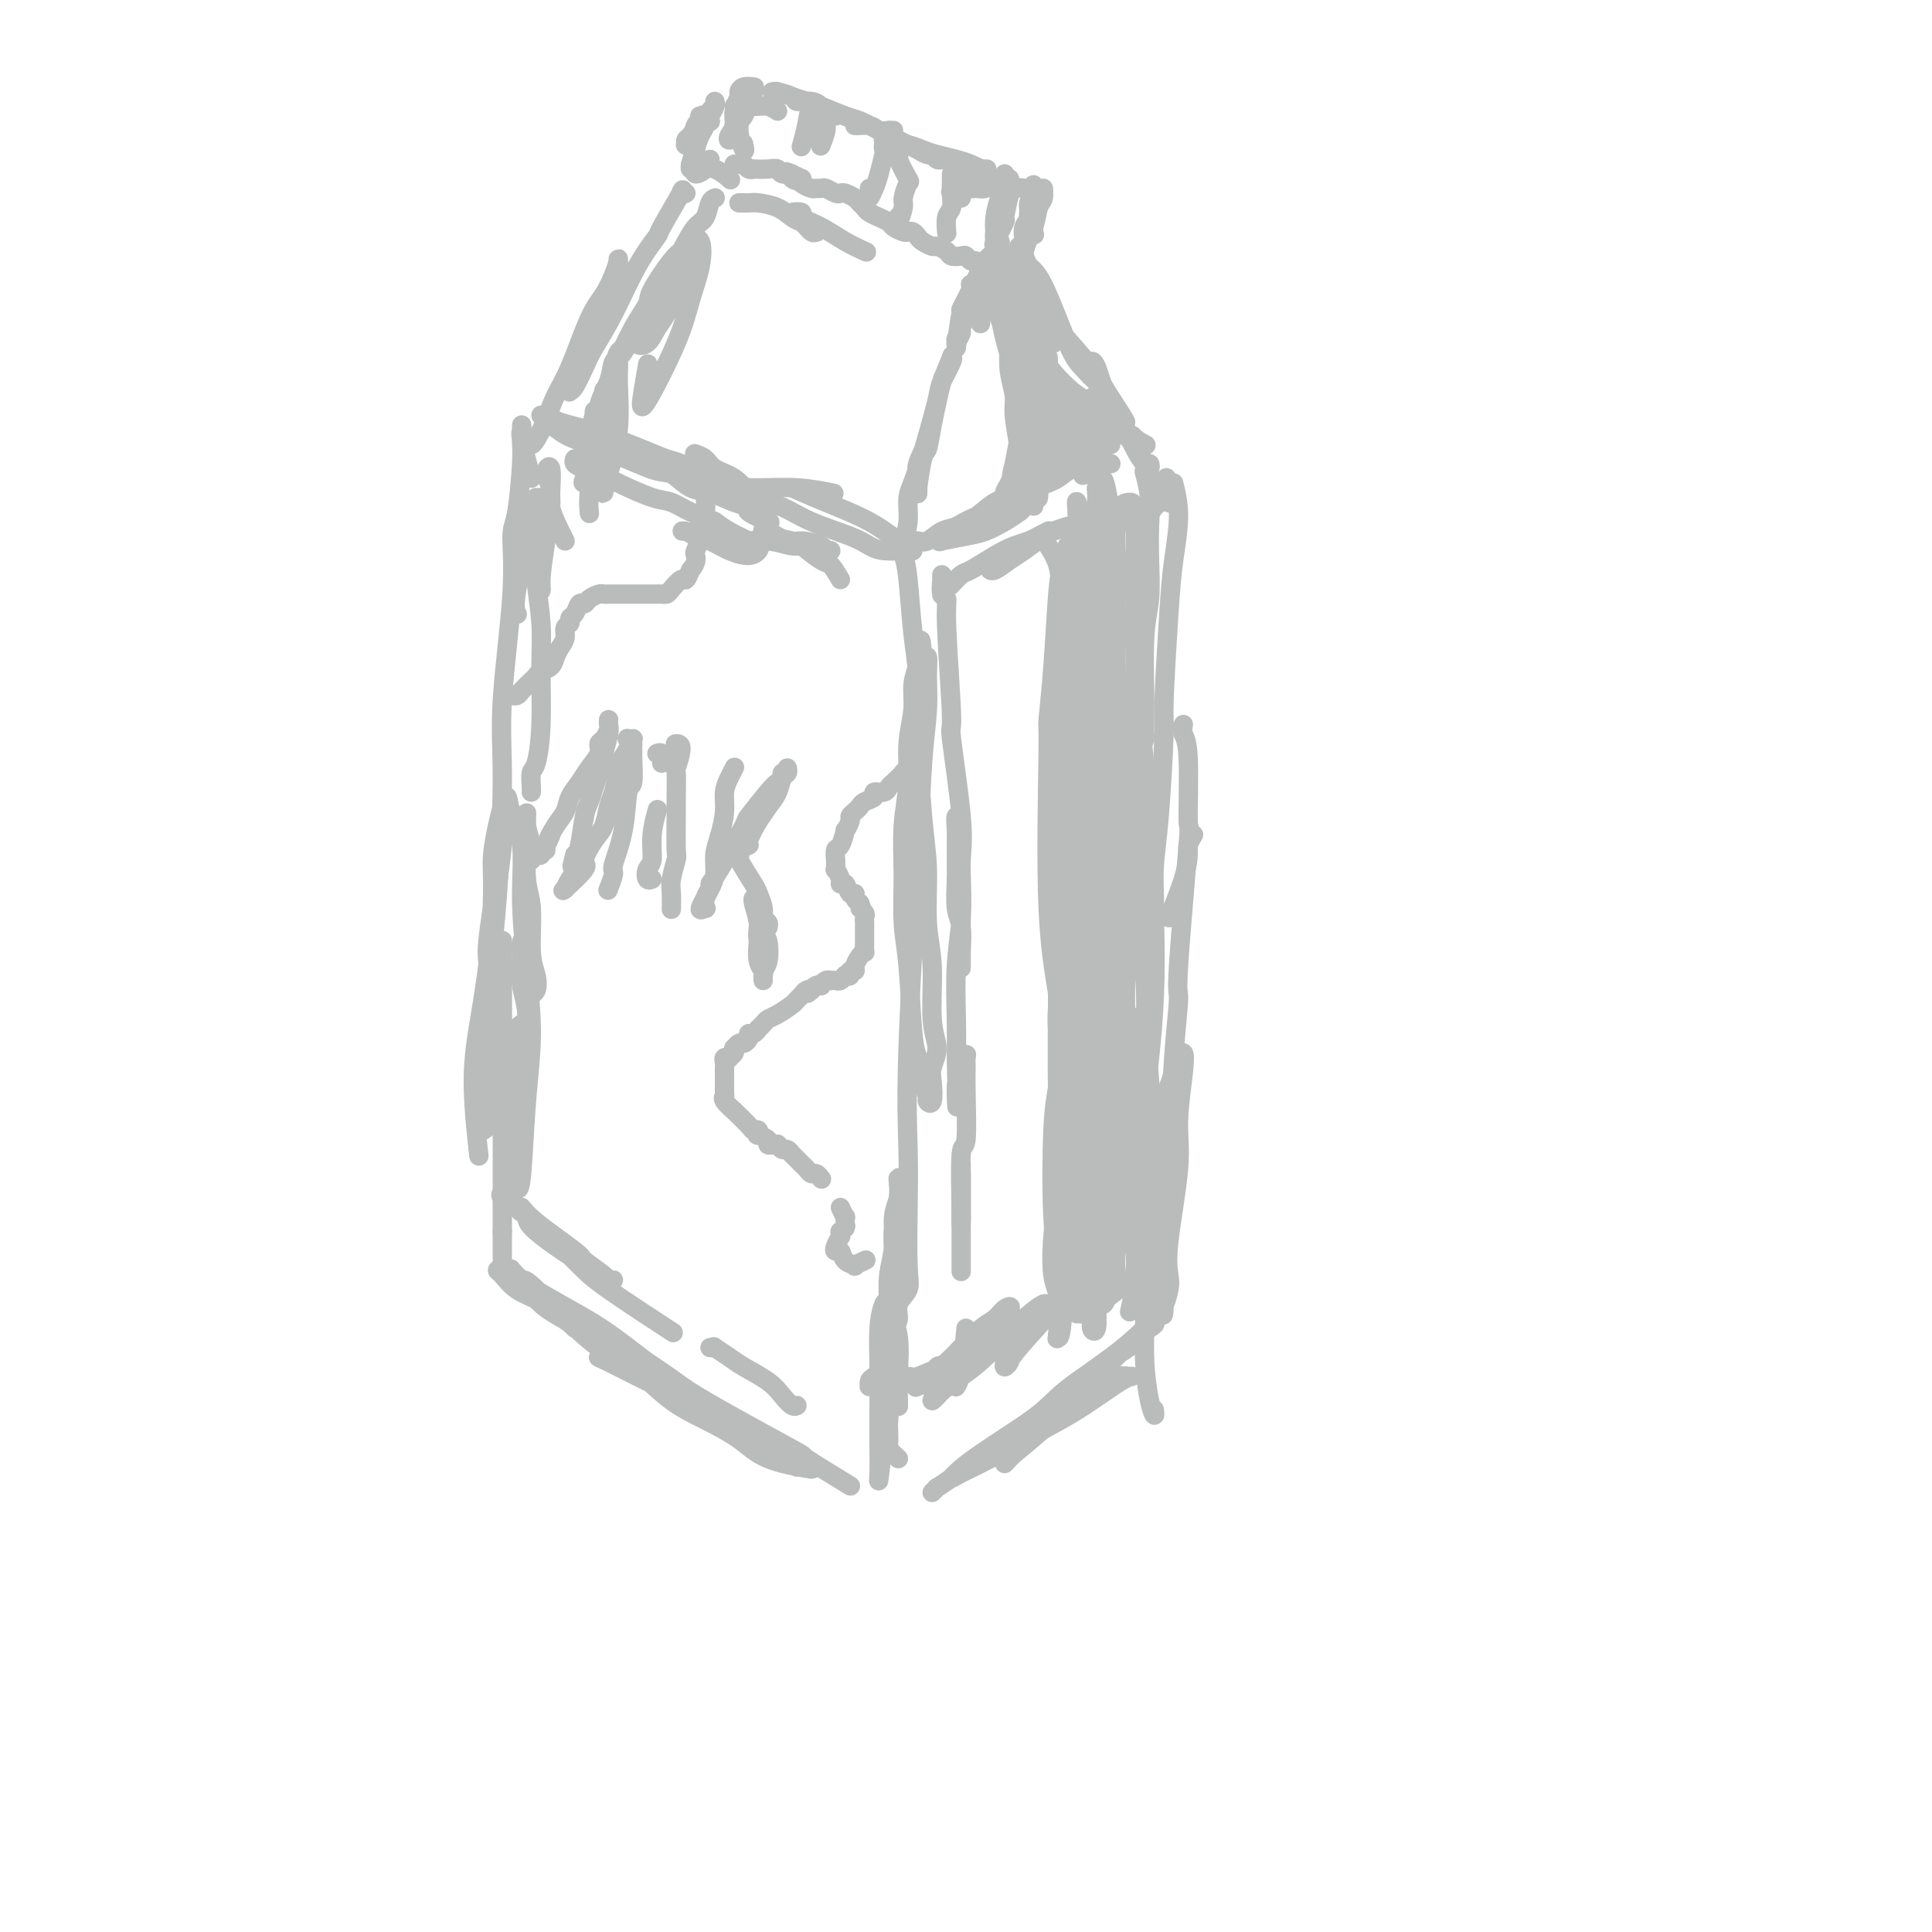 <svg viewBox='0 0 400 400' version='1.1' xmlns='http://www.w3.org/2000/svg' xmlns:xlink='http://www.w3.org/1999/xlink'><g fill='none' stroke='rgb(186,187,187)' stroke-width='4' stroke-linecap='round' stroke-linejoin='round'><path d='M127,93c0.120,-0.419 0.239,-0.839 0,-1c-0.239,-0.161 -0.837,-0.065 -1,0c-0.163,0.065 0.108,0.099 0,0c-0.108,-0.099 -0.595,-0.331 0,0c0.595,0.331 2.272,1.225 4,2c1.728,0.775 3.508,1.430 5,2c1.492,0.570 2.696,1.056 4,2c1.304,0.944 2.710,2.346 4,3c1.290,0.654 2.466,0.561 4,1c1.534,0.439 3.426,1.409 5,2c1.574,0.591 2.829,0.801 3,1c0.171,0.199 -0.742,0.387 0,1c0.742,0.613 3.139,1.650 4,2c0.861,0.350 0.187,0.012 0,0c-0.187,-0.012 0.114,0.302 0,0c-0.114,-0.302 -0.643,-1.221 -1,-2c-0.357,-0.779 -0.542,-1.416 -1,-2c-0.458,-0.584 -1.188,-1.113 -2,-2c-0.812,-0.887 -1.707,-2.133 -3,-3c-1.293,-0.867 -2.986,-1.356 -4,-2c-1.014,-0.644 -1.350,-1.443 -2,-2c-0.650,-0.557 -1.614,-0.874 -2,-1c-0.386,-0.126 -0.193,-0.063 0,0'/><path d='M164,101c2.104,0.928 4.209,1.855 7,3c2.791,1.145 6.269,2.507 9,4c2.731,1.493 4.714,3.118 6,4c1.286,0.882 1.875,1.021 2,1c0.125,-0.021 -0.216,-0.202 0,0c0.216,0.202 0.987,0.787 1,1c0.013,0.213 -0.734,0.055 -1,0c-0.266,-0.055 -0.051,-0.006 0,0c0.051,0.006 -0.060,-0.031 -1,0c-0.940,0.031 -2.708,0.132 -4,0c-1.292,-0.132 -2.109,-0.495 -3,-1c-0.891,-0.505 -1.857,-1.153 -4,-2c-2.143,-0.847 -5.463,-1.894 -8,-3c-2.537,-1.106 -4.292,-2.271 -6,-3c-1.708,-0.729 -3.370,-1.024 -6,-2c-2.630,-0.976 -6.227,-2.635 -9,-4c-2.773,-1.365 -4.721,-2.435 -6,-3c-1.279,-0.565 -1.890,-0.623 -3,-1c-1.110,-0.377 -2.721,-1.071 -5,-2c-2.279,-0.929 -5.227,-2.091 -8,-3c-2.773,-0.909 -5.370,-1.564 -7,-2c-1.630,-0.436 -2.293,-0.653 -3,-1c-0.707,-0.347 -1.457,-0.824 -2,-1c-0.543,-0.176 -0.880,-0.051 -1,0c-0.120,0.051 -0.025,0.029 0,0c0.025,-0.029 -0.021,-0.063 0,0c0.021,0.063 0.109,0.223 1,1c0.891,0.777 2.586,2.171 4,3c1.414,0.829 2.547,1.094 5,2c2.453,0.906 6.227,2.453 10,4'/><path d='M132,96c4.232,1.896 4.813,1.636 7,2c2.187,0.364 5.981,1.352 9,2c3.019,0.648 5.263,0.957 8,1c2.737,0.043 5.968,-0.181 9,0c3.032,0.181 5.866,0.766 7,1c1.134,0.234 0.567,0.117 0,0'/><path d='M186,113c-0.006,0.133 -0.013,0.266 0,0c0.013,-0.266 0.045,-0.930 0,-1c-0.045,-0.070 -0.166,0.456 0,1c0.166,0.544 0.618,1.106 1,2c0.382,0.894 0.693,2.120 1,5c0.307,2.880 0.608,7.416 1,11c0.392,3.584 0.874,6.217 1,9c0.126,2.783 -0.106,5.715 0,11c0.106,5.285 0.549,12.923 1,18c0.451,5.077 0.910,7.592 1,11c0.090,3.408 -0.190,7.707 0,11c0.190,3.293 0.849,5.579 1,9c0.151,3.421 -0.207,7.975 0,11c0.207,3.025 0.980,4.520 1,6c0.020,1.480 -0.712,2.945 -1,4c-0.288,1.055 -0.133,1.702 0,3c0.133,1.298 0.243,3.249 0,4c-0.243,0.751 -0.839,0.304 -1,0c-0.161,-0.304 0.112,-0.463 0,-1c-0.112,-0.537 -0.608,-1.451 -1,-3c-0.392,-1.549 -0.679,-3.733 -1,-5c-0.321,-1.267 -0.676,-1.616 -1,-5c-0.324,-3.384 -0.619,-9.802 -1,-14c-0.381,-4.198 -0.849,-6.175 -1,-9c-0.151,-2.825 0.016,-6.499 0,-10c-0.016,-3.501 -0.215,-6.831 0,-10c0.215,-3.169 0.845,-6.178 1,-9c0.155,-2.822 -0.165,-5.457 0,-8c0.165,-2.543 0.814,-4.992 1,-7c0.186,-2.008 -0.090,-3.574 0,-5c0.090,-1.426 0.545,-2.713 1,-4'/><path d='M190,138c0.629,-8.895 0.701,-4.634 1,-3c0.299,1.634 0.824,0.639 1,1c0.176,0.361 0.001,2.077 0,4c-0.001,1.923 0.171,4.054 0,7c-0.171,2.946 -0.687,6.707 -1,11c-0.313,4.293 -0.424,9.117 -1,20c-0.576,10.883 -1.616,27.825 -2,39c-0.384,11.175 -0.111,16.582 0,21c0.111,4.418 0.059,7.845 0,12c-0.059,4.155 -0.124,9.038 0,12c0.124,2.962 0.436,4.005 0,5c-0.436,0.995 -1.619,1.943 -2,3c-0.381,1.057 0.042,2.224 0,3c-0.042,0.776 -0.547,1.160 -1,2c-0.453,0.840 -0.855,2.134 -1,3c-0.145,0.866 -0.035,1.304 0,1c0.035,-0.304 -0.006,-1.351 0,-3c0.006,-1.649 0.058,-3.901 0,-6c-0.058,-2.099 -0.226,-4.047 0,-6c0.226,-1.953 0.845,-3.913 1,-6c0.155,-2.087 -0.154,-4.300 0,-6c0.154,-1.700 0.769,-2.886 1,-4c0.231,-1.114 0.076,-2.157 0,-3c-0.076,-0.843 -0.073,-1.485 0,-1c0.073,0.485 0.215,2.099 0,4c-0.215,1.901 -0.789,4.089 -1,6c-0.211,1.911 -0.060,3.546 0,6c0.060,2.454 0.030,5.727 0,9'/><path d='M185,269c0.072,5.141 0.751,5.994 1,8c0.249,2.006 0.067,5.167 0,8c-0.067,2.833 -0.018,5.340 0,6c0.018,0.660 0.005,-0.526 0,-1c-0.005,-0.474 -0.003,-0.237 0,0'/><path d='M110,99c-0.845,-3.198 -1.691,-6.396 -2,-8c-0.309,-1.604 -0.082,-1.615 0,-2c0.082,-0.385 0.019,-1.144 0,-1c-0.019,0.144 0.005,1.192 0,2c-0.005,0.808 -0.038,1.377 0,2c0.038,0.623 0.146,1.299 0,4c-0.146,2.701 -0.546,7.428 -1,10c-0.454,2.572 -0.961,2.989 -1,5c-0.039,2.011 0.392,5.617 0,12c-0.392,6.383 -1.607,15.544 -2,22c-0.393,6.456 0.034,10.207 0,17c-0.034,6.793 -0.531,16.630 -1,23c-0.469,6.370 -0.911,9.274 -1,13c-0.089,3.726 0.173,8.273 0,12c-0.173,3.727 -0.782,6.635 -1,9c-0.218,2.365 -0.044,4.189 0,6c0.044,1.811 -0.041,3.611 0,5c0.041,1.389 0.207,2.367 0,3c-0.207,0.633 -0.787,0.919 -1,1c-0.213,0.081 -0.058,-0.045 0,0c0.058,0.045 0.020,0.260 0,-1c-0.020,-1.260 -0.021,-3.997 0,-5c0.021,-1.003 0.065,-0.273 0,-2c-0.065,-1.727 -0.238,-5.910 0,-11c0.238,-5.090 0.887,-11.086 1,-14c0.113,-2.914 -0.310,-2.747 0,-6c0.310,-3.253 1.354,-9.927 2,-14c0.646,-4.073 0.895,-5.545 1,-7c0.105,-1.455 0.067,-2.892 0,-4c-0.067,-1.108 -0.162,-1.888 0,-2c0.162,-0.112 0.581,0.444 1,1'/><path d='M105,169c0.428,-8.798 -0.503,1.209 -1,6c-0.497,4.791 -0.560,4.368 -1,8c-0.440,3.632 -1.256,11.318 -2,17c-0.744,5.682 -1.416,9.358 -2,13c-0.584,3.642 -1.080,7.250 -1,12c0.080,4.750 0.737,10.643 1,13c0.263,2.357 0.131,1.179 0,0'/><path d='M124,278c-0.417,0.000 -0.833,0.000 -1,0c-0.167,0.000 -0.083,0.000 0,0'/><path d='M119,275c-3.636,-3.749 -7.272,-7.497 -9,-9c-1.728,-1.503 -1.549,-0.759 -2,-1c-0.451,-0.241 -1.531,-1.465 -2,-2c-0.469,-0.535 -0.326,-0.381 0,0c0.326,0.381 0.837,0.989 2,2c1.163,1.011 2.979,2.425 4,3c1.021,0.575 1.248,0.312 4,2c2.752,1.688 8.028,5.327 12,8c3.972,2.673 6.638,4.380 9,6c2.362,1.620 4.420,3.152 7,5c2.580,1.848 5.682,4.011 7,5c1.318,0.989 0.852,0.803 1,1c0.148,0.197 0.910,0.776 1,1c0.090,0.224 -0.492,0.094 -1,0c-0.508,-0.094 -0.941,-0.153 -3,-1c-2.059,-0.847 -5.744,-2.482 -8,-4c-2.256,-1.518 -3.084,-2.919 -6,-5c-2.916,-2.081 -7.920,-4.841 -11,-7c-3.080,-2.159 -4.234,-3.716 -6,-5c-1.766,-1.284 -4.143,-2.295 -6,-4c-1.857,-1.705 -3.195,-4.106 -4,-5c-0.805,-0.894 -1.077,-0.282 -1,0c0.077,0.282 0.503,0.234 2,1c1.497,0.766 4.063,2.345 7,4c2.937,1.655 6.243,3.387 10,6c3.757,2.613 7.965,6.106 12,9c4.035,2.894 7.896,5.188 11,7c3.104,1.812 5.451,3.142 8,5c2.549,1.858 5.300,4.245 6,5c0.700,0.755 -0.650,-0.123 -2,-1'/><path d='M161,301c8.189,5.578 2.160,1.523 -2,-1c-4.160,-2.523 -6.451,-3.513 -9,-5c-2.549,-1.487 -5.356,-3.469 -8,-5c-2.644,-1.531 -5.126,-2.610 -8,-4c-2.874,-1.390 -6.141,-3.093 -8,-4c-1.859,-0.907 -2.310,-1.020 -2,-1c0.310,0.020 1.381,0.173 2,0c0.619,-0.173 0.787,-0.671 6,2c5.213,2.671 15.471,8.512 20,11c4.529,2.488 3.328,1.623 4,2c0.672,0.377 3.216,1.997 5,3c1.784,1.003 2.806,1.389 4,2c1.194,0.611 2.559,1.448 3,2c0.441,0.552 -0.043,0.819 0,1c0.043,0.181 0.611,0.277 -1,0c-1.611,-0.277 -5.401,-0.926 -8,-2c-2.599,-1.074 -4.006,-2.573 -6,-4c-1.994,-1.427 -4.574,-2.783 -7,-4c-2.426,-1.217 -4.697,-2.295 -7,-4c-2.303,-1.705 -4.637,-4.038 -7,-6c-2.363,-1.962 -4.755,-3.552 -7,-5c-2.245,-1.448 -4.343,-2.752 -7,-5c-2.657,-2.248 -5.873,-5.438 -8,-7c-2.127,-1.562 -3.165,-1.495 -4,-2c-0.835,-0.505 -1.466,-1.582 -2,-2c-0.534,-0.418 -0.969,-0.175 -1,0c-0.031,0.175 0.342,0.284 1,1c0.658,0.716 1.600,2.039 3,3c1.400,0.961 3.257,1.560 6,3c2.743,1.440 6.371,3.720 10,6'/><path d='M123,276c5.278,3.331 8.975,5.160 12,7c3.025,1.840 5.380,3.692 11,7c5.620,3.308 14.506,8.072 18,10c3.494,1.928 1.594,1.019 3,2c1.406,0.981 6.116,3.852 8,5c1.884,1.148 0.942,0.574 0,0'/><path d='M186,302c-0.854,-0.796 -1.708,-1.593 -2,-2c-0.292,-0.407 -0.022,-0.426 0,-2c0.022,-1.574 -0.205,-4.704 0,-7c0.205,-2.296 0.840,-3.759 1,-5c0.160,-1.241 -0.156,-2.261 0,-3c0.156,-0.739 0.784,-1.197 1,-2c0.216,-0.803 0.020,-1.951 0,-2c-0.020,-0.049 0.135,1.000 0,2c-0.135,1.000 -0.562,1.951 -1,3c-0.438,1.049 -0.888,2.196 -1,4c-0.112,1.804 0.114,4.264 0,6c-0.114,1.736 -0.566,2.747 -1,5c-0.434,2.253 -0.848,5.747 -1,7c-0.152,1.253 -0.041,0.265 0,-1c0.041,-1.265 0.014,-2.809 0,-5c-0.014,-2.191 -0.014,-5.031 0,-8c0.014,-2.969 0.042,-6.067 0,-9c-0.042,-2.933 -0.155,-5.702 0,-8c0.155,-2.298 0.577,-4.125 1,-5c0.423,-0.875 0.845,-0.799 1,0c0.155,0.799 0.041,2.319 0,4c-0.041,1.681 -0.011,3.523 0,7c0.011,3.477 0.003,8.590 0,11c-0.003,2.410 -0.001,2.117 0,2c0.001,-0.117 0.000,-0.059 0,0'/><path d='M188,112c0.690,-0.056 1.380,-0.111 2,0c0.620,0.111 1.169,0.390 2,0c0.831,-0.390 1.944,-1.448 3,-2c1.056,-0.552 2.055,-0.596 3,-1c0.945,-0.404 1.838,-1.167 4,-2c2.162,-0.833 5.595,-1.737 7,-2c1.405,-0.263 0.781,0.114 1,0c0.219,-0.114 1.280,-0.718 2,-1c0.720,-0.282 1.098,-0.240 1,0c-0.098,0.240 -0.674,0.680 -1,1c-0.326,0.320 -0.404,0.520 -1,1c-0.596,0.480 -1.712,1.239 -3,2c-1.288,0.761 -2.749,1.522 -4,2c-1.251,0.478 -2.292,0.672 -4,1c-1.708,0.328 -4.081,0.791 -5,1c-0.919,0.209 -0.383,0.166 0,0c0.383,-0.166 0.612,-0.453 1,-1c0.388,-0.547 0.936,-1.353 2,-2c1.064,-0.647 2.645,-1.133 4,-2c1.355,-0.867 2.486,-2.113 4,-3c1.514,-0.887 3.411,-1.415 5,-2c1.589,-0.585 2.868,-1.225 4,-2c1.132,-0.775 2.116,-1.683 3,-2c0.884,-0.317 1.670,-0.044 2,0c0.330,0.044 0.206,-0.142 0,0c-0.206,0.142 -0.493,0.612 -1,1c-0.507,0.388 -1.232,0.692 -2,1c-0.768,0.308 -1.577,0.619 -2,1c-0.423,0.381 -0.460,0.833 -1,1c-0.540,0.167 -1.583,0.048 -2,0c-0.417,-0.048 -0.209,-0.024 0,0'/><path d='M212,102c-0.171,0.198 2.402,-1.306 4,-2c1.598,-0.694 2.221,-0.578 3,-1c0.779,-0.422 1.715,-1.381 3,-2c1.285,-0.619 2.919,-0.898 4,-1c1.081,-0.102 1.610,-0.027 2,0c0.390,0.027 0.641,0.007 1,0c0.359,-0.007 0.828,-0.002 1,0c0.172,0.002 0.049,0.001 0,0c-0.049,-0.001 -0.025,-0.000 0,0'/><path d='M237,98c0.030,0.114 0.060,0.229 0,0c-0.060,-0.229 -0.211,-0.800 0,0c0.211,0.800 0.785,2.972 1,5c0.215,2.028 0.072,3.912 0,6c-0.072,2.088 -0.072,4.378 0,7c0.072,2.622 0.217,5.575 0,8c-0.217,2.425 -0.794,4.322 -1,8c-0.206,3.678 -0.040,9.139 0,13c0.040,3.861 -0.046,6.124 0,7c0.046,0.876 0.223,0.364 0,1c-0.223,0.636 -0.845,2.418 -1,3c-0.155,0.582 0.156,-0.038 0,0c-0.156,0.038 -0.779,0.733 -1,1c-0.221,0.267 -0.042,0.106 0,0c0.042,-0.106 -0.055,-0.157 0,0c0.055,0.157 0.263,0.520 0,-1c-0.263,-1.520 -0.996,-4.925 -1,-8c-0.004,-3.075 0.721,-5.822 1,-8c0.279,-2.178 0.114,-3.789 0,-6c-0.114,-2.211 -0.175,-5.023 0,-7c0.175,-1.977 0.587,-3.118 1,-5c0.413,-1.882 0.828,-4.506 1,-6c0.172,-1.494 0.101,-1.857 0,-3c-0.101,-1.143 -0.233,-3.065 0,-4c0.233,-0.935 0.832,-0.882 1,-1c0.168,-0.118 -0.095,-0.408 0,-1c0.095,-0.592 0.548,-1.484 1,-2c0.452,-0.516 0.905,-0.654 1,-1c0.095,-0.346 -0.167,-0.901 0,-1c0.167,-0.099 0.762,0.257 1,0c0.238,-0.257 0.119,-1.129 0,-2'/><path d='M241,101c0.933,-4.044 0.267,-1.156 0,0c-0.267,1.156 -0.133,0.578 0,0'/><path d='M243,100c0.514,2.133 1.028,4.267 1,7c-0.028,2.733 -0.599,6.066 -1,9c-0.401,2.934 -0.633,5.468 -1,11c-0.367,5.532 -0.869,14.060 -1,18c-0.131,3.940 0.108,3.290 0,7c-0.108,3.710 -0.565,11.780 -1,17c-0.435,5.220 -0.849,7.589 -1,10c-0.151,2.411 -0.041,4.863 0,7c0.041,2.137 0.011,3.960 0,7c-0.011,3.040 -0.003,7.297 0,9c0.003,1.703 0.002,0.851 0,0'/><path d='M242,190c1.147,-2.860 2.293,-5.719 3,-8c0.707,-2.281 0.973,-3.982 1,-5c0.027,-1.018 -0.185,-1.351 0,-2c0.185,-0.649 0.767,-1.614 1,-2c0.233,-0.386 0.116,-0.193 0,0'/><path d='M245,150c-0.118,0.685 -0.235,1.369 0,2c0.235,0.631 0.824,1.208 1,5c0.176,3.792 -0.061,10.798 0,13c0.061,2.202 0.420,-0.401 0,5c-0.420,5.401 -1.619,18.807 -2,25c-0.381,6.193 0.056,5.174 0,7c-0.056,1.826 -0.606,6.497 -1,12c-0.394,5.503 -0.631,11.839 -1,16c-0.369,4.161 -0.870,6.149 -1,8c-0.130,1.851 0.112,3.567 0,5c-0.112,1.433 -0.578,2.585 -1,3c-0.422,0.415 -0.800,0.095 -1,0c-0.200,-0.095 -0.223,0.035 0,-3c0.223,-3.035 0.690,-9.236 1,-13c0.310,-3.764 0.462,-5.093 1,-7c0.538,-1.907 1.460,-4.393 2,-6c0.540,-1.607 0.697,-2.337 1,-3c0.303,-0.663 0.753,-1.260 1,-1c0.247,0.260 0.290,1.375 0,4c-0.290,2.625 -0.914,6.759 -1,10c-0.086,3.241 0.365,5.587 0,10c-0.365,4.413 -1.547,10.892 -2,15c-0.453,4.108 -0.177,5.846 0,7c0.177,1.154 0.254,1.726 0,3c-0.254,1.274 -0.839,3.252 -1,3c-0.161,-0.252 0.101,-2.733 0,-5c-0.101,-2.267 -0.566,-4.320 -1,-8c-0.434,-3.680 -0.838,-8.986 -1,-12c-0.162,-3.014 -0.082,-3.734 0,-4c0.082,-0.266 0.166,-0.076 0,2c-0.166,2.076 -0.583,6.038 -1,10'/><path d='M238,253c-0.384,3.630 -0.845,6.704 -1,10c-0.155,3.296 -0.003,6.813 0,10c0.003,3.187 -0.143,6.045 0,9c0.143,2.955 0.574,6.009 1,8c0.426,1.991 0.845,2.921 1,3c0.155,0.079 0.044,-0.692 0,-1c-0.044,-0.308 -0.022,-0.154 0,0'/><path d='M194,308c-0.554,0.548 -1.108,1.095 -1,1c0.108,-0.095 0.877,-0.833 1,-1c0.123,-0.167 -0.399,0.237 0,0c0.399,-0.237 1.718,-1.117 3,-2c1.282,-0.883 2.528,-1.771 4,-3c1.472,-1.229 3.172,-2.798 5,-4c1.828,-1.202 3.784,-2.036 7,-4c3.216,-1.964 7.693,-5.060 11,-7c3.307,-1.940 5.444,-2.726 7,-3c1.556,-0.274 2.532,-0.037 3,0c0.468,0.037 0.428,-0.128 0,0c-0.428,0.128 -1.243,0.548 -2,1c-0.757,0.452 -1.455,0.936 -3,2c-1.545,1.064 -3.936,2.707 -6,4c-2.064,1.293 -3.802,2.236 -7,4c-3.198,1.764 -7.855,4.349 -11,6c-3.145,1.651 -4.777,2.368 -6,3c-1.223,0.632 -2.036,1.177 -2,1c0.036,-0.177 0.921,-1.078 2,-2c1.079,-0.922 2.354,-1.864 4,-3c1.646,-1.136 3.665,-2.465 6,-4c2.335,-1.535 4.988,-3.277 7,-5c2.012,-1.723 3.385,-3.426 7,-6c3.615,-2.574 9.472,-6.020 12,-8c2.528,-1.980 1.728,-2.496 2,-3c0.272,-0.504 1.615,-0.997 2,-1c0.385,-0.003 -0.187,0.486 -1,1c-0.813,0.514 -1.867,1.055 -3,2c-1.133,0.945 -2.343,2.293 -4,4c-1.657,1.707 -3.759,3.773 -6,6c-2.241,2.227 -4.620,4.613 -7,7'/><path d='M218,294c-4.613,4.374 -6.646,5.810 -8,7c-1.354,1.190 -2.030,2.136 -2,2c0.030,-0.136 0.765,-1.354 2,-3c1.235,-1.646 2.969,-3.720 5,-6c2.031,-2.280 4.359,-4.766 7,-7c2.641,-2.234 5.594,-4.217 8,-6c2.406,-1.783 4.263,-3.365 6,-5c1.737,-1.635 3.353,-3.324 4,-4c0.647,-0.676 0.323,-0.338 0,0'/><path d='M187,113c-0.121,-0.101 -0.242,-0.203 0,-1c0.242,-0.797 0.847,-2.291 1,-4c0.153,-1.709 -0.148,-3.635 0,-5c0.148,-1.365 0.744,-2.170 2,-6c1.256,-3.830 3.173,-10.685 4,-14c0.827,-3.315 0.563,-3.089 1,-4c0.437,-0.911 1.574,-2.960 2,-4c0.426,-1.040 0.140,-1.073 0,-1c-0.140,0.073 -0.134,0.252 0,0c0.134,-0.252 0.396,-0.934 0,0c-0.396,0.934 -1.451,3.484 -2,5c-0.549,1.516 -0.592,1.997 -1,4c-0.408,2.003 -1.181,5.527 -2,8c-0.819,2.473 -1.684,3.894 -2,5c-0.316,1.106 -0.082,1.897 0,3c0.082,1.103 0.011,2.519 0,3c-0.011,0.481 0.037,0.028 0,0c-0.037,-0.028 -0.161,0.370 0,-1c0.161,-1.370 0.606,-4.508 1,-6c0.394,-1.492 0.736,-1.339 1,-2c0.264,-0.661 0.449,-2.136 1,-5c0.551,-2.864 1.467,-7.118 2,-9c0.533,-1.882 0.682,-1.391 1,-2c0.318,-0.609 0.805,-2.317 1,-3c0.195,-0.683 0.097,-0.342 0,0'/><path d='M198,72c0.307,-2.847 0.614,-5.694 1,-7c0.386,-1.306 0.851,-1.070 1,-1c0.149,0.070 -0.016,-0.026 0,0c0.016,0.026 0.215,0.176 0,1c-0.215,0.824 -0.843,2.324 -1,3c-0.157,0.676 0.158,0.530 0,1c-0.158,0.470 -0.791,1.558 -1,2c-0.209,0.442 0.004,0.239 0,0c-0.004,-0.239 -0.225,-0.513 0,-1c0.225,-0.487 0.897,-1.189 1,-2c0.103,-0.811 -0.364,-1.733 0,-3c0.364,-1.267 1.560,-2.880 2,-4c0.440,-1.120 0.126,-1.749 0,-2c-0.126,-0.251 -0.063,-0.126 0,0'/><path d='M208,54c-0.023,-0.447 -0.046,-0.895 0,-1c0.046,-0.105 0.162,0.132 0,0c-0.162,-0.132 -0.601,-0.633 0,0c0.601,0.633 2.242,2.400 3,3c0.758,0.600 0.633,0.034 1,1c0.367,0.966 1.226,3.464 2,5c0.774,1.536 1.462,2.110 2,3c0.538,0.890 0.925,2.096 1,3c0.075,0.904 -0.162,1.507 0,2c0.162,0.493 0.722,0.875 1,1c0.278,0.125 0.275,-0.009 0,0c-0.275,0.009 -0.823,0.160 -1,0c-0.177,-0.160 0.016,-0.632 0,-1c-0.016,-0.368 -0.241,-0.632 -1,-2c-0.759,-1.368 -2.052,-3.840 -3,-5c-0.948,-1.160 -1.551,-1.006 -2,-2c-0.449,-0.994 -0.742,-3.134 -1,-4c-0.258,-0.866 -0.479,-0.457 -1,-1c-0.521,-0.543 -1.343,-2.039 -1,-2c0.343,0.039 1.849,1.612 3,3c1.151,1.388 1.946,2.591 3,4c1.054,1.409 2.366,3.024 3,4c0.634,0.976 0.590,1.313 2,3c1.410,1.687 4.273,4.726 6,7c1.727,2.274 2.319,3.785 3,5c0.681,1.215 1.453,2.135 2,3c0.547,0.865 0.871,1.676 1,2c0.129,0.324 0.065,0.162 0,0'/><path d='M231,85c3.729,4.827 1.551,1.396 0,-1c-1.551,-2.396 -2.475,-3.757 -3,-5c-0.525,-1.243 -0.650,-2.367 -1,-3c-0.350,-0.633 -0.924,-0.775 -1,-1c-0.076,-0.225 0.348,-0.533 1,1c0.652,1.533 1.534,4.908 2,6c0.466,1.092 0.517,-0.100 1,1c0.483,1.100 1.397,4.491 2,6c0.603,1.509 0.893,1.137 1,1c0.107,-0.137 0.031,-0.039 0,0c-0.031,0.039 -0.015,0.020 0,0'/><path d='M206,50c-0.091,-0.759 -0.182,-1.518 0,-2c0.182,-0.482 0.637,-0.686 1,-2c0.363,-1.314 0.634,-3.737 1,-5c0.366,-1.263 0.826,-1.367 1,-2c0.174,-0.633 0.063,-1.795 0,-2c-0.063,-0.205 -0.077,0.548 0,1c0.077,0.452 0.245,0.602 0,2c-0.245,1.398 -0.903,4.043 -1,5c-0.097,0.957 0.365,0.224 0,1c-0.365,0.776 -1.559,3.060 -2,4c-0.441,0.940 -0.128,0.537 0,0c0.128,-0.537 0.073,-1.208 0,-2c-0.073,-0.792 -0.163,-1.705 0,-3c0.163,-1.295 0.580,-2.972 1,-4c0.420,-1.028 0.845,-1.407 1,-2c0.155,-0.593 0.041,-1.402 0,-2c-0.041,-0.598 -0.007,-0.986 0,-1c0.007,-0.014 -0.012,0.346 0,1c0.012,0.654 0.056,1.601 0,2c-0.056,0.399 -0.211,0.251 0,0c0.211,-0.251 0.788,-0.606 1,-1c0.212,-0.394 0.061,-0.827 0,-1c-0.061,-0.173 -0.030,-0.087 0,0'/><path d='M203,55c-0.336,-0.453 -0.671,-0.905 -1,-1c-0.329,-0.095 -0.650,0.168 -1,0c-0.350,-0.168 -0.728,-0.767 -1,-1c-0.272,-0.233 -0.439,-0.100 -1,0c-0.561,0.100 -1.516,0.167 -2,0c-0.484,-0.167 -0.497,-0.569 -1,-1c-0.503,-0.431 -1.497,-0.890 -2,-1c-0.503,-0.110 -0.516,0.128 -1,0c-0.484,-0.128 -1.438,-0.622 -2,-1c-0.562,-0.378 -0.732,-0.640 -1,-1c-0.268,-0.360 -0.634,-0.817 -1,-1c-0.366,-0.183 -0.733,-0.091 -1,0c-0.267,0.091 -0.434,0.183 -1,0c-0.566,-0.183 -1.532,-0.640 -2,-1c-0.468,-0.360 -0.440,-0.621 -1,-1c-0.560,-0.379 -1.708,-0.875 -2,-1c-0.292,-0.125 0.274,0.121 0,0c-0.274,-0.121 -1.386,-0.611 -2,-1c-0.614,-0.389 -0.728,-0.679 -1,-1c-0.272,-0.321 -0.702,-0.673 -1,-1c-0.298,-0.327 -0.465,-0.627 -1,-1c-0.535,-0.373 -1.439,-0.818 -2,-1c-0.561,-0.182 -0.781,-0.102 -1,0c-0.219,0.102 -0.439,0.224 -1,0c-0.561,-0.224 -1.464,-0.795 -2,-1c-0.536,-0.205 -0.704,-0.044 -1,0c-0.296,0.044 -0.718,-0.029 -1,0c-0.282,0.029 -0.422,0.162 -1,0c-0.578,-0.162 -1.594,-0.618 -2,-1c-0.406,-0.382 -0.203,-0.691 0,-1'/><path d='M166,37c-5.882,-2.802 -2.086,-0.807 -1,0c1.086,0.807 -0.536,0.426 -1,0c-0.464,-0.426 0.232,-0.899 0,-1c-0.232,-0.101 -1.392,0.169 -2,0c-0.608,-0.169 -0.663,-0.776 -1,-1c-0.337,-0.224 -0.955,-0.064 -2,0c-1.045,0.064 -2.517,0.031 -3,0c-0.483,-0.031 0.025,-0.061 0,0c-0.025,0.061 -0.581,0.212 -1,0c-0.419,-0.212 -0.700,-0.789 -1,-1c-0.300,-0.211 -0.619,-0.057 -1,0c-0.381,0.057 -0.823,0.016 -1,0c-0.177,-0.016 -0.088,-0.008 0,0'/><path d='M141,40c0.568,-0.055 1.136,-0.110 1,0c-0.136,0.110 -0.976,0.383 -1,0c-0.024,-0.383 0.767,-1.424 0,0c-0.767,1.424 -3.091,5.311 -4,7c-0.909,1.689 -0.403,1.178 -1,2c-0.597,0.822 -2.296,2.977 -4,6c-1.704,3.023 -3.413,6.915 -5,10c-1.587,3.085 -3.053,5.364 -4,7c-0.947,1.636 -1.376,2.630 -2,4c-0.624,1.370 -1.443,3.118 -2,4c-0.557,0.882 -0.851,0.900 -1,1c-0.149,0.100 -0.152,0.281 0,0c0.152,-0.281 0.459,-1.026 1,-2c0.541,-0.974 1.315,-2.178 2,-4c0.685,-1.822 1.279,-4.260 2,-6c0.721,-1.740 1.567,-2.780 2,-4c0.433,-1.220 0.454,-2.620 1,-4c0.546,-1.380 1.619,-2.739 2,-4c0.381,-1.261 0.070,-2.423 0,-3c-0.070,-0.577 0.102,-0.571 0,0c-0.102,0.571 -0.478,1.705 -1,3c-0.522,1.295 -1.189,2.751 -2,4c-0.811,1.249 -1.765,2.292 -3,5c-1.235,2.708 -2.751,7.080 -4,10c-1.249,2.920 -2.229,4.386 -3,6c-0.771,1.614 -1.331,3.374 -2,5c-0.669,1.626 -1.447,3.116 -2,4c-0.553,0.884 -0.880,1.161 -1,1c-0.120,-0.161 -0.034,-0.760 0,-1c0.034,-0.240 0.017,-0.120 0,0'/><path d='M154,30c-0.047,-0.238 -0.094,-0.476 0,0c0.094,0.476 0.330,1.668 0,1c-0.330,-0.668 -1.226,-3.194 -1,-5c0.226,-1.806 1.574,-2.890 2,-4c0.426,-1.110 -0.070,-2.245 0,-3c0.070,-0.755 0.704,-1.128 1,-1c0.296,0.128 0.252,0.759 0,1c-0.252,0.241 -0.712,0.093 -1,1c-0.288,0.907 -0.404,2.867 -1,4c-0.596,1.133 -1.672,1.437 -2,2c-0.328,0.563 0.093,1.386 0,2c-0.093,0.614 -0.701,1.019 -1,1c-0.299,-0.019 -0.291,-0.463 0,-1c0.291,-0.537 0.864,-1.167 1,-2c0.136,-0.833 -0.166,-1.869 0,-3c0.166,-1.131 0.802,-2.355 1,-3c0.198,-0.645 -0.040,-0.709 0,-1c0.040,-0.291 0.357,-0.809 1,-1c0.643,-0.191 1.612,-0.055 2,0c0.388,0.055 0.194,0.027 0,0'/><path d='M185,27c-0.474,0.008 -0.949,0.017 -1,0c-0.051,-0.017 0.320,-0.059 0,0c-0.320,0.059 -1.332,0.219 -2,0c-0.668,-0.219 -0.990,-0.818 -2,-1c-1.010,-0.182 -2.706,0.052 -3,0c-0.294,-0.052 0.814,-0.392 0,-1c-0.814,-0.608 -3.550,-1.486 -5,-2c-1.450,-0.514 -1.616,-0.663 -2,-1c-0.384,-0.337 -0.988,-0.861 -2,-1c-1.012,-0.139 -2.433,0.106 -3,0c-0.567,-0.106 -0.282,-0.564 -1,-1c-0.718,-0.436 -2.440,-0.850 -3,-1c-0.560,-0.150 0.041,-0.037 0,0c-0.041,0.037 -0.723,-0.001 -1,0c-0.277,0.001 -0.148,0.041 0,0c0.148,-0.041 0.315,-0.162 1,0c0.685,0.162 1.887,0.606 3,1c1.113,0.394 2.136,0.737 3,1c0.864,0.263 1.569,0.445 3,1c1.431,0.555 3.587,1.482 5,2c1.413,0.518 2.084,0.626 3,1c0.916,0.374 2.077,1.013 4,2c1.923,0.987 4.609,2.321 6,3c1.391,0.679 1.487,0.704 2,1c0.513,0.296 1.444,0.864 2,1c0.556,0.136 0.737,-0.159 1,0c0.263,0.159 0.609,0.774 1,1c0.391,0.226 0.826,0.065 1,0c0.174,-0.065 0.087,-0.032 0,0'/><path d='M183,29c-0.102,-0.112 -0.204,-0.223 0,0c0.204,0.223 0.714,0.781 1,1c0.286,0.219 0.348,0.100 1,0c0.652,-0.100 1.893,-0.182 3,0c1.107,0.182 2.079,0.626 3,1c0.921,0.374 1.791,0.677 3,1c1.209,0.323 2.758,0.665 4,1c1.242,0.335 2.179,0.663 3,1c0.821,0.337 1.527,0.683 2,1c0.473,0.317 0.712,0.606 1,1c0.288,0.394 0.625,0.894 1,1c0.375,0.106 0.787,-0.182 1,0c0.213,0.182 0.225,0.834 0,1c-0.225,0.166 -0.689,-0.155 -1,0c-0.311,0.155 -0.469,0.785 -1,1c-0.531,0.215 -1.436,0.015 -2,0c-0.564,-0.015 -0.789,0.154 -1,0c-0.211,-0.154 -0.408,-0.630 -1,-1c-0.592,-0.370 -1.578,-0.632 -2,-1c-0.422,-0.368 -0.279,-0.842 0,-1c0.279,-0.158 0.695,-0.001 1,0c0.305,0.001 0.500,-0.154 1,0c0.500,0.154 1.304,0.616 2,1c0.696,0.384 1.283,0.691 2,1c0.717,0.309 1.563,0.619 2,1c0.437,0.381 0.464,0.833 1,1c0.536,0.167 1.582,0.048 2,0c0.418,-0.048 0.209,-0.024 0,0'/><path d='M199,41c-0.845,-0.372 -1.691,-0.745 -2,-1c-0.309,-0.255 -0.083,-0.393 0,-1c0.083,-0.607 0.022,-1.685 0,-2c-0.022,-0.315 -0.005,0.132 0,0c0.005,-0.132 -0.002,-0.844 0,-1c0.002,-0.156 0.015,0.243 0,1c-0.015,0.757 -0.057,1.874 0,3c0.057,1.126 0.211,2.263 0,3c-0.211,0.737 -0.789,1.073 -1,2c-0.211,0.927 -0.057,2.444 0,3c0.057,0.556 0.015,0.150 0,0c-0.015,-0.150 -0.004,-0.043 0,0c0.004,0.043 0.002,0.021 0,0'/><path d='M186,33c0.058,-0.417 0.117,-0.834 0,-1c-0.117,-0.166 -0.408,-0.083 0,1c0.408,1.083 1.517,3.164 2,4c0.483,0.836 0.340,0.427 0,1c-0.340,0.573 -0.876,2.129 -1,3c-0.124,0.871 0.163,1.058 0,2c-0.163,0.942 -0.775,2.638 -1,3c-0.225,0.362 -0.064,-0.611 0,-1c0.064,-0.389 0.032,-0.195 0,0'/><path d='M184,31c0.111,-0.393 0.223,-0.786 0,-1c-0.223,-0.214 -0.780,-0.248 -1,0c-0.220,0.248 -0.101,0.779 0,1c0.101,0.221 0.185,0.133 0,1c-0.185,0.867 -0.638,2.687 -1,4c-0.362,1.313 -0.633,2.117 -1,3c-0.367,0.883 -0.830,1.845 -1,2c-0.170,0.155 -0.046,-0.497 0,-1c0.046,-0.503 0.013,-0.858 0,-1c-0.013,-0.142 -0.007,-0.071 0,0'/><path d='M173,24c-0.301,-0.077 -0.602,-0.154 -1,0c-0.398,0.154 -0.891,0.540 -1,1c-0.109,0.460 0.168,0.993 0,2c-0.168,1.007 -0.781,2.488 -1,3c-0.219,0.512 -0.044,0.056 0,0c0.044,-0.056 -0.044,0.290 0,0c0.044,-0.290 0.219,-1.215 0,-2c-0.219,-0.785 -0.833,-1.429 -1,-2c-0.167,-0.571 0.113,-1.070 0,-2c-0.113,-0.930 -0.618,-2.290 -1,-2c-0.382,0.290 -0.641,2.232 -1,4c-0.359,1.768 -0.817,3.362 -1,4c-0.183,0.638 -0.092,0.319 0,0'/><path d='M214,48c0.144,0.519 0.287,1.039 0,0c-0.287,-1.039 -1.005,-3.635 -1,-5c0.005,-1.365 0.735,-1.499 1,-2c0.265,-0.501 0.067,-1.370 0,-2c-0.067,-0.630 -0.003,-1.020 0,-1c0.003,0.020 -0.056,0.452 0,1c0.056,0.548 0.225,1.212 0,2c-0.225,0.788 -0.845,1.701 -1,3c-0.155,1.299 0.153,2.986 0,4c-0.153,1.014 -0.769,1.355 -1,2c-0.231,0.645 -0.077,1.593 0,2c0.077,0.407 0.077,0.274 0,0c-0.077,-0.274 -0.231,-0.687 0,-2c0.231,-1.313 0.848,-3.526 1,-5c0.152,-1.474 -0.159,-2.209 0,-3c0.159,-0.791 0.790,-1.637 1,-2c0.210,-0.363 -0.000,-0.244 0,0c0.000,0.244 0.210,0.612 0,2c-0.210,1.388 -0.842,3.796 -1,5c-0.158,1.204 0.156,1.204 0,2c-0.156,0.796 -0.784,2.390 -1,3c-0.216,0.610 -0.021,0.238 0,0c0.021,-0.238 -0.133,-0.341 0,-1c0.133,-0.659 0.554,-1.873 1,-3c0.446,-1.127 0.918,-2.167 1,-3c0.082,-0.833 -0.227,-1.458 0,-2c0.227,-0.542 0.989,-1.001 1,-1c0.011,0.001 -0.728,0.462 -1,1c-0.272,0.538 -0.078,1.154 0,2c0.078,0.846 0.039,1.923 0,3'/><path d='M214,48c-0.156,0.933 -0.044,0.267 0,0c0.044,-0.267 0.022,-0.133 0,0'/><path d='M147,25c-0.115,-0.234 -0.230,-0.468 0,-1c0.230,-0.532 0.805,-1.362 1,-2c0.195,-0.638 0.011,-1.084 0,-1c-0.011,0.084 0.151,0.697 0,1c-0.151,0.303 -0.615,0.295 -1,1c-0.385,0.705 -0.692,2.123 -1,3c-0.308,0.877 -0.619,1.215 -1,2c-0.381,0.785 -0.834,2.019 -1,3c-0.166,0.981 -0.046,1.710 0,2c0.046,0.290 0.016,0.142 0,0c-0.016,-0.142 -0.019,-0.277 0,-1c0.019,-0.723 0.059,-2.033 0,-3c-0.059,-0.967 -0.216,-1.592 0,-2c0.216,-0.408 0.805,-0.599 1,-1c0.195,-0.401 -0.004,-1.011 0,-1c0.004,0.011 0.211,0.644 0,1c-0.211,0.356 -0.841,0.435 -1,1c-0.159,0.565 0.154,1.615 0,3c-0.154,1.385 -0.773,3.103 -1,4c-0.227,0.897 -0.061,0.972 0,1c0.061,0.028 0.017,0.008 0,0c-0.017,-0.008 -0.009,-0.004 0,0'/><path d='M143,34c0.520,0.014 1.040,0.029 1,0c-0.040,-0.029 -0.640,-0.100 0,0c0.640,0.100 2.518,0.373 4,1c1.482,0.627 2.566,1.608 3,2c0.434,0.392 0.217,0.196 0,0'/><path d='M213,40c-0.238,-0.408 -0.476,-0.816 -1,-1c-0.524,-0.184 -1.334,-0.144 -2,0c-0.666,0.144 -1.187,0.392 -2,0c-0.813,-0.392 -1.916,-1.426 -3,-2c-1.084,-0.574 -2.148,-0.690 -3,-1c-0.852,-0.310 -1.492,-0.815 -2,-1c-0.508,-0.185 -0.885,-0.050 -1,0c-0.115,0.050 0.033,0.013 0,0c-0.033,-0.013 -0.246,-0.004 0,0c0.246,0.004 0.951,0.001 2,0c1.049,-0.001 2.443,-0.000 3,0c0.557,0.000 0.279,0.000 0,0'/><path d='M161,23c-0.665,-0.423 -1.331,-0.845 -2,-1c-0.669,-0.155 -1.342,-0.041 -2,0c-0.658,0.041 -1.300,0.011 -2,0c-0.700,-0.011 -1.458,-0.003 -2,0c-0.542,0.003 -0.869,0.001 -1,0c-0.131,-0.001 -0.065,-0.000 0,0'/><path d='M214,59c-0.453,-0.418 -0.906,-0.837 -1,-1c-0.094,-0.163 0.172,-0.071 0,0c-0.172,0.071 -0.782,0.120 -1,0c-0.218,-0.120 -0.045,-0.410 0,-1c0.045,-0.590 -0.037,-1.480 0,-2c0.037,-0.520 0.194,-0.669 0,-1c-0.194,-0.331 -0.739,-0.845 -1,-1c-0.261,-0.155 -0.239,0.048 0,0c0.239,-0.048 0.696,-0.348 1,0c0.304,0.348 0.456,1.344 1,2c0.544,0.656 1.480,0.971 3,4c1.520,3.029 3.623,8.773 5,12c1.377,3.227 2.029,3.937 3,5c0.971,1.063 2.261,2.478 3,3c0.739,0.522 0.925,0.149 1,0c0.075,-0.149 0.037,-0.075 0,0'/><path d='M203,67c0.034,-0.270 0.068,-0.540 0,-1c-0.068,-0.460 -0.239,-1.110 0,-2c0.239,-0.890 0.888,-2.020 1,-3c0.112,-0.980 -0.312,-1.811 0,-3c0.312,-1.189 1.360,-2.734 2,-4c0.640,-1.266 0.873,-2.251 1,-3c0.127,-0.749 0.147,-1.263 0,-1c-0.147,0.263 -0.460,1.304 -1,2c-0.540,0.696 -1.308,1.048 -2,2c-0.692,0.952 -1.310,2.504 -2,4c-0.690,1.496 -1.453,2.937 -2,4c-0.547,1.063 -0.878,1.748 -1,2c-0.122,0.252 -0.035,0.072 0,0c0.035,-0.072 0.017,-0.036 0,0'/><path d='M230,90c0.104,-0.731 0.207,-1.461 0,-2c-0.207,-0.539 -0.725,-0.885 -1,-1c-0.275,-0.115 -0.306,0.002 0,0c0.306,-0.002 0.950,-0.122 1,0c0.050,0.122 -0.495,0.487 0,1c0.495,0.513 2.028,1.175 3,2c0.972,0.825 1.382,1.812 2,3c0.618,1.188 1.445,2.575 2,3c0.555,0.425 0.840,-0.114 1,0c0.160,0.114 0.197,0.879 0,1c-0.197,0.121 -0.628,-0.403 -1,-1c-0.372,-0.597 -0.684,-1.268 -1,-2c-0.316,-0.732 -0.636,-1.525 -1,-2c-0.364,-0.475 -0.771,-0.632 -1,-1c-0.229,-0.368 -0.279,-0.947 0,-1c0.279,-0.053 0.887,0.421 1,1c0.113,0.579 -0.268,1.265 0,2c0.268,0.735 1.186,1.521 2,3c0.814,1.479 1.525,3.650 2,5c0.475,1.350 0.715,1.877 1,2c0.285,0.123 0.615,-0.159 1,0c0.385,0.159 0.824,0.760 1,1c0.176,0.240 0.088,0.120 0,0'/><path d='M188,158c0.009,0.308 0.018,0.617 0,1c-0.018,0.383 -0.064,0.842 0,1c0.064,0.158 0.238,0.017 0,0c-0.238,-0.017 -0.889,0.090 -1,0c-0.111,-0.090 0.316,-0.379 0,0c-0.316,0.379 -1.375,1.425 -2,2c-0.625,0.575 -0.815,0.679 -1,1c-0.185,0.321 -0.364,0.860 -1,1c-0.636,0.140 -1.728,-0.117 -2,0c-0.272,0.117 0.277,0.609 0,1c-0.277,0.391 -1.380,0.681 -2,1c-0.620,0.319 -0.759,0.668 -1,1c-0.241,0.332 -0.586,0.646 -1,1c-0.414,0.354 -0.898,0.747 -1,1c-0.102,0.253 0.179,0.367 0,1c-0.179,0.633 -0.819,1.785 -1,2c-0.181,0.215 0.095,-0.509 0,0c-0.095,0.509 -0.561,2.249 -1,3c-0.439,0.751 -0.851,0.511 -1,1c-0.149,0.489 -0.036,1.707 0,2c0.036,0.293 -0.005,-0.338 0,0c0.005,0.338 0.057,1.643 0,2c-0.057,0.357 -0.223,-0.236 0,0c0.223,0.236 0.834,1.302 1,2c0.166,0.698 -0.114,1.027 0,1c0.114,-0.027 0.622,-0.411 1,0c0.378,0.411 0.627,1.615 1,2c0.373,0.385 0.870,-0.050 1,0c0.130,0.050 -0.106,0.586 0,1c0.106,0.414 0.553,0.707 1,1'/><path d='M178,187c0.713,1.570 -0.005,0.994 0,1c0.005,0.006 0.733,0.593 1,1c0.267,0.407 0.071,0.634 0,1c-0.071,0.366 -0.019,0.871 0,1c0.019,0.129 0.005,-0.119 0,0c-0.005,0.119 -0.001,0.604 0,1c0.001,0.396 0.000,0.702 0,1c-0.000,0.298 0.001,0.587 0,1c-0.001,0.413 -0.003,0.950 0,1c0.003,0.050 0.011,-0.386 0,0c-0.011,0.386 -0.040,1.596 0,2c0.040,0.404 0.150,0.002 0,0c-0.150,-0.002 -0.561,0.395 -1,1c-0.439,0.605 -0.906,1.416 -1,2c-0.094,0.584 0.186,0.940 0,1c-0.186,0.060 -0.837,-0.176 -1,0c-0.163,0.176 0.164,0.765 0,1c-0.164,0.235 -0.818,0.115 -1,0c-0.182,-0.115 0.110,-0.227 0,0c-0.110,0.227 -0.621,0.792 -1,1c-0.379,0.208 -0.627,0.060 -1,0c-0.373,-0.060 -0.870,-0.030 -1,0c-0.130,0.030 0.106,0.060 0,0c-0.106,-0.060 -0.553,-0.209 -1,0c-0.447,0.209 -0.893,0.778 -1,1c-0.107,0.222 0.125,0.098 0,0c-0.125,-0.098 -0.607,-0.171 -1,0c-0.393,0.171 -0.696,0.585 -1,1'/><path d='M168,205c-1.653,1.250 -0.287,0.375 0,0c0.287,-0.375 -0.507,-0.252 -1,0c-0.493,0.252 -0.685,0.631 -1,1c-0.315,0.369 -0.752,0.729 -1,1c-0.248,0.271 -0.305,0.455 -1,1c-0.695,0.545 -2.028,1.451 -3,2c-0.972,0.549 -1.584,0.739 -2,1c-0.416,0.261 -0.637,0.591 -1,1c-0.363,0.409 -0.867,0.897 -1,1c-0.133,0.103 0.105,-0.179 0,0c-0.105,0.179 -0.553,0.817 -1,1c-0.447,0.183 -0.894,-0.091 -1,0c-0.106,0.091 0.129,0.545 0,1c-0.129,0.455 -0.622,0.909 -1,1c-0.378,0.091 -0.641,-0.182 -1,0c-0.359,0.182 -0.813,0.820 -1,1c-0.187,0.180 -0.106,-0.096 0,0c0.106,0.096 0.239,0.565 0,1c-0.239,0.435 -0.849,0.837 -1,1c-0.151,0.163 0.156,0.086 0,0c-0.156,-0.086 -0.774,-0.182 -1,0c-0.226,0.182 -0.061,0.640 0,1c0.061,0.360 0.016,0.620 0,1c-0.016,0.380 -0.004,0.878 0,1c0.004,0.122 0.001,-0.132 0,0c-0.001,0.132 -0.000,0.651 0,1c0.000,0.349 0.000,0.528 0,1c-0.000,0.472 -0.000,1.236 0,2'/><path d='M150,226c0.036,1.130 0.125,0.954 0,1c-0.125,0.046 -0.465,0.314 0,1c0.465,0.686 1.736,1.790 2,2c0.264,0.210 -0.479,-0.476 0,0c0.479,0.476 2.179,2.113 3,3c0.821,0.887 0.764,1.025 1,1c0.236,-0.025 0.766,-0.213 1,0c0.234,0.213 0.172,0.828 0,1c-0.172,0.172 -0.454,-0.097 0,0c0.454,0.097 1.642,0.562 2,1c0.358,0.438 -0.115,0.848 0,1c0.115,0.152 0.819,0.045 1,0c0.181,-0.045 -0.159,-0.027 0,0c0.159,0.027 0.817,0.064 1,0c0.183,-0.064 -0.109,-0.228 0,0c0.109,0.228 0.621,0.849 1,1c0.379,0.151 0.626,-0.167 1,0c0.374,0.167 0.874,0.818 1,1c0.126,0.182 -0.121,-0.105 0,0c0.121,0.105 0.610,0.601 1,1c0.390,0.399 0.683,0.699 1,1c0.317,0.301 0.660,0.603 1,1c0.340,0.397 0.679,0.890 1,1c0.321,0.110 0.625,-0.163 1,0c0.375,0.163 0.821,0.761 1,1c0.179,0.239 0.089,0.120 0,0'/><path d='M174,250c0.423,0.905 0.846,1.811 1,2c0.154,0.189 0.037,-0.338 0,0c-0.037,0.338 0.004,1.539 0,2c-0.004,0.461 -0.054,0.180 0,0c0.054,-0.180 0.212,-0.260 0,0c-0.212,0.260 -0.792,0.861 -1,1c-0.208,0.139 -0.042,-0.183 0,0c0.042,0.183 -0.038,0.870 0,1c0.038,0.130 0.194,-0.298 0,0c-0.194,0.298 -0.737,1.323 -1,2c-0.263,0.677 -0.244,1.005 0,1c0.244,-0.005 0.714,-0.345 1,0c0.286,0.345 0.389,1.374 1,2c0.611,0.626 1.731,0.848 2,1c0.269,0.152 -0.312,0.233 0,0c0.312,-0.233 1.518,-0.781 2,-1c0.482,-0.219 0.241,-0.110 0,0'/><path d='M106,144c0.026,0.004 0.052,0.008 0,0c-0.052,-0.008 -0.182,-0.030 0,0c0.182,0.030 0.678,0.110 1,0c0.322,-0.110 0.471,-0.410 1,-1c0.529,-0.590 1.437,-1.470 2,-2c0.563,-0.530 0.780,-0.708 1,-1c0.220,-0.292 0.441,-0.697 1,-1c0.559,-0.303 1.455,-0.505 2,-1c0.545,-0.495 0.738,-1.284 1,-2c0.262,-0.716 0.591,-1.358 1,-2c0.409,-0.642 0.897,-1.284 1,-2c0.103,-0.716 -0.180,-1.506 0,-2c0.180,-0.494 0.822,-0.692 1,-1c0.178,-0.308 -0.108,-0.726 0,-1c0.108,-0.274 0.610,-0.403 1,-1c0.390,-0.597 0.668,-1.663 1,-2c0.332,-0.337 0.718,0.053 1,0c0.282,-0.053 0.460,-0.550 1,-1c0.540,-0.450 1.442,-0.853 2,-1c0.558,-0.147 0.773,-0.039 1,0c0.227,0.039 0.465,0.011 1,0c0.535,-0.011 1.365,-0.003 2,0c0.635,0.003 1.073,0.001 2,0c0.927,-0.001 2.343,0.000 3,0c0.657,-0.000 0.556,-0.002 1,0c0.444,0.002 1.432,0.007 2,0c0.568,-0.007 0.715,-0.025 1,0c0.285,0.025 0.706,0.092 1,0c0.294,-0.092 0.460,-0.344 1,-1c0.540,-0.656 1.453,-1.715 2,-2c0.547,-0.285 0.728,0.204 1,0c0.272,-0.204 0.636,-1.102 1,-2'/><path d='M143,118c1.327,-1.429 1.144,-2.503 1,-3c-0.144,-0.497 -0.249,-0.417 0,-1c0.249,-0.583 0.851,-1.827 1,-3c0.149,-1.173 -0.156,-2.273 0,-3c0.156,-0.727 0.773,-1.080 1,-2c0.227,-0.920 0.065,-2.406 0,-3c-0.065,-0.594 -0.032,-0.297 0,0'/><path d='M114,173c-0.812,1.805 -1.623,3.609 -2,4c-0.377,0.391 -0.318,-0.633 0,-1c0.318,-0.367 0.896,-0.079 1,0c0.104,0.079 -0.267,-0.051 0,-1c0.267,-0.949 1.173,-2.718 2,-4c0.827,-1.282 1.574,-2.076 2,-3c0.426,-0.924 0.530,-1.978 1,-3c0.470,-1.022 1.306,-2.013 2,-3c0.694,-0.987 1.248,-1.970 2,-3c0.752,-1.030 1.704,-2.107 2,-3c0.296,-0.893 -0.064,-1.602 0,-2c0.064,-0.398 0.553,-0.486 1,-1c0.447,-0.514 0.851,-1.456 1,-2c0.149,-0.544 0.041,-0.692 0,-1c-0.041,-0.308 -0.015,-0.775 0,-1c0.015,-0.225 0.019,-0.206 0,0c-0.019,0.206 -0.061,0.600 0,1c0.061,0.400 0.223,0.806 0,2c-0.223,1.194 -0.833,3.177 -1,4c-0.167,0.823 0.110,0.485 0,1c-0.110,0.515 -0.607,1.882 -1,3c-0.393,1.118 -0.683,1.987 -1,3c-0.317,1.013 -0.662,2.168 -1,3c-0.338,0.832 -0.668,1.339 -1,3c-0.332,1.661 -0.666,4.474 -1,6c-0.334,1.526 -0.667,1.763 -1,2'/><path d='M119,177c-1.094,4.306 -0.331,1.569 0,1c0.331,-0.569 0.228,1.028 0,2c-0.228,0.972 -0.581,1.318 -1,2c-0.419,0.682 -0.902,1.699 -1,2c-0.098,0.301 0.190,-0.114 0,0c-0.190,0.114 -0.857,0.759 0,0c0.857,-0.759 3.238,-2.921 4,-4c0.762,-1.079 -0.094,-1.076 0,-2c0.094,-0.924 1.140,-2.774 2,-4c0.860,-1.226 1.535,-1.829 2,-3c0.465,-1.171 0.721,-2.912 1,-4c0.279,-1.088 0.583,-1.525 1,-3c0.417,-1.475 0.948,-3.989 1,-5c0.052,-1.011 -0.375,-0.519 0,-1c0.375,-0.481 1.550,-1.933 2,-3c0.450,-1.067 0.173,-1.748 0,-2c-0.173,-0.252 -0.243,-0.075 0,0c0.243,0.075 0.798,0.049 1,0c0.202,-0.049 0.051,-0.121 0,0c-0.051,0.121 -0.001,0.434 0,1c0.001,0.566 -0.046,1.385 0,3c0.046,1.615 0.185,4.027 0,5c-0.185,0.973 -0.694,0.507 -1,2c-0.306,1.493 -0.408,4.946 -1,8c-0.592,3.054 -1.675,5.708 -2,7c-0.325,1.292 0.109,1.223 0,2c-0.109,0.777 -0.760,2.402 -1,3c-0.240,0.598 -0.069,0.171 0,0c0.069,-0.171 0.034,-0.085 0,0'/><path d='M136,168c-0.032,0.114 -0.065,0.229 0,0c0.065,-0.229 0.227,-0.800 0,0c-0.227,0.800 -0.842,2.971 -1,5c-0.158,2.029 0.140,3.917 0,5c-0.140,1.083 -0.718,1.363 -1,2c-0.282,0.637 -0.268,1.633 0,2c0.268,0.367 0.791,0.105 1,0c0.209,-0.105 0.105,-0.052 0,0'/><path d='M137,158c0.111,-0.844 0.222,-1.689 0,-2c-0.222,-0.311 -0.778,-0.089 -1,0c-0.222,0.089 -0.111,0.044 0,0'/><path d='M140,154c-0.144,0.010 -0.287,0.019 0,0c0.287,-0.019 1.005,-0.067 1,1c-0.005,1.067 -0.734,3.250 -1,4c-0.266,0.750 -0.070,0.068 0,1c0.070,0.932 0.015,3.478 0,5c-0.015,1.522 0.010,2.020 0,4c-0.010,1.980 -0.055,5.442 0,7c0.055,1.558 0.211,1.212 0,2c-0.211,0.788 -0.789,2.708 -1,4c-0.211,1.292 -0.057,1.954 0,3c0.057,1.046 0.015,2.474 0,3c-0.015,0.526 -0.004,0.150 0,0c0.004,-0.150 0.002,-0.075 0,0'/><path d='M152,159c-0.022,0.043 -0.044,0.085 0,0c0.044,-0.085 0.153,-0.298 0,0c-0.153,0.298 -0.567,1.107 -1,2c-0.433,0.893 -0.886,1.870 -1,3c-0.114,1.130 0.110,2.414 0,4c-0.110,1.586 -0.555,3.474 -1,5c-0.445,1.526 -0.890,2.690 -1,4c-0.110,1.310 0.116,2.767 0,4c-0.116,1.233 -0.573,2.243 -1,3c-0.427,0.757 -0.825,1.260 -1,2c-0.175,0.740 -0.128,1.716 0,2c0.128,0.284 0.338,-0.122 0,0c-0.338,0.122 -1.224,0.774 -1,0c0.224,-0.774 1.559,-2.973 2,-4c0.441,-1.027 -0.012,-0.881 0,-1c0.012,-0.119 0.489,-0.504 2,-3c1.511,-2.496 4.055,-7.102 5,-9c0.945,-1.898 0.291,-1.087 1,-2c0.709,-0.913 2.782,-3.550 4,-5c1.218,-1.450 1.580,-1.714 2,-2c0.420,-0.286 0.898,-0.595 1,-1c0.102,-0.405 -0.172,-0.906 0,-1c0.172,-0.094 0.790,0.218 1,0c0.210,-0.218 0.012,-0.967 0,-1c-0.012,-0.033 0.162,0.651 0,1c-0.162,0.349 -0.659,0.363 -1,1c-0.341,0.637 -0.526,1.896 -1,3c-0.474,1.104 -1.237,2.052 -2,3'/><path d='M159,167c-0.942,1.533 -1.296,1.864 -2,3c-0.704,1.136 -1.757,3.075 -2,4c-0.243,0.925 0.324,0.835 0,1c-0.324,0.165 -1.540,0.583 -2,1c-0.460,0.417 -0.163,0.831 0,1c0.163,0.169 0.191,0.093 0,0c-0.191,-0.093 -0.602,-0.204 0,1c0.602,1.204 2.218,3.723 3,5c0.782,1.277 0.731,1.313 1,2c0.269,0.687 0.856,2.027 1,3c0.144,0.973 -0.157,1.580 0,2c0.157,0.420 0.773,0.651 1,1c0.227,0.349 0.065,0.814 0,1c-0.065,0.186 -0.032,0.093 0,0'/><path d='M156,187c-0.001,-0.422 -0.001,-0.845 0,-1c0.001,-0.155 0.004,-0.044 0,0c-0.004,0.044 -0.015,0.020 0,0c0.015,-0.020 0.055,-0.034 0,0c-0.055,0.034 -0.207,0.118 0,1c0.207,0.882 0.772,2.563 1,4c0.228,1.437 0.117,2.630 0,4c-0.117,1.370 -0.241,2.917 0,4c0.241,1.083 0.846,1.701 1,2c0.154,0.299 -0.145,0.279 0,0c0.145,-0.279 0.732,-0.819 1,-2c0.268,-1.181 0.216,-3.004 0,-4c-0.216,-0.996 -0.595,-1.164 -1,-2c-0.405,-0.836 -0.837,-2.340 -1,-3c-0.163,-0.660 -0.058,-0.475 0,0c0.058,0.475 0.068,1.241 0,2c-0.068,0.759 -0.214,1.510 0,3c0.214,1.490 0.789,3.719 1,5c0.211,1.281 0.057,1.614 0,2c-0.057,0.386 -0.016,0.825 0,1c0.016,0.175 0.008,0.088 0,0'/><path d='M104,247c0.085,-0.049 0.170,-0.099 0,0c-0.170,0.099 -0.594,0.345 0,1c0.594,0.655 2.208,1.717 3,2c0.792,0.283 0.763,-0.215 1,0c0.237,0.215 0.742,1.144 3,3c2.258,1.856 6.270,4.641 8,6c1.730,1.359 1.179,1.293 2,2c0.821,0.707 3.013,2.187 4,3c0.987,0.813 0.769,0.960 1,1c0.231,0.040 0.909,-0.025 1,0c0.091,0.025 -0.407,0.141 -1,0c-0.593,-0.141 -1.282,-0.538 -2,-1c-0.718,-0.462 -1.463,-0.989 -3,-2c-1.537,-1.011 -3.864,-2.507 -6,-4c-2.136,-1.493 -4.081,-2.984 -5,-4c-0.919,-1.016 -0.814,-1.558 -1,-2c-0.186,-0.442 -0.665,-0.786 -1,-1c-0.335,-0.214 -0.528,-0.299 0,0c0.528,0.299 1.776,0.982 3,2c1.224,1.018 2.425,2.372 4,4c1.575,1.628 3.525,3.529 5,5c1.475,1.471 2.474,2.511 6,5c3.526,2.489 9.579,6.425 12,8c2.421,1.575 1.211,0.787 0,0'/><path d='M147,279c0.499,0.050 0.997,0.099 1,0c0.003,-0.099 -0.491,-0.347 0,0c0.491,0.347 1.966,1.288 3,2c1.034,0.712 1.626,1.196 3,2c1.374,0.804 3.531,1.928 5,3c1.469,1.072 2.249,2.091 3,3c0.751,0.909 1.471,1.706 2,2c0.529,0.294 0.865,0.084 1,0c0.135,-0.084 0.067,-0.042 0,0'/><path d='M186,283c-0.536,-0.204 -1.072,-0.409 -2,0c-0.928,0.409 -2.247,1.431 -3,2c-0.753,0.569 -0.940,0.686 -1,1c-0.060,0.314 0.009,0.826 0,1c-0.009,0.174 -0.094,0.010 0,0c0.094,-0.010 0.369,0.133 1,0c0.631,-0.133 1.618,-0.542 3,-1c1.382,-0.458 3.158,-0.964 4,-1c0.842,-0.036 0.749,0.400 2,0c1.251,-0.400 3.846,-1.635 5,-2c1.154,-0.365 0.869,0.138 1,0c0.131,-0.138 0.679,-0.919 1,-1c0.321,-0.081 0.414,0.539 0,1c-0.414,0.461 -1.335,0.764 -2,1c-0.665,0.236 -1.075,0.405 -2,1c-0.925,0.595 -2.365,1.615 -3,2c-0.635,0.385 -0.467,0.136 0,0c0.467,-0.136 1.231,-0.158 2,-1c0.769,-0.842 1.543,-2.506 2,-3c0.457,-0.494 0.599,0.180 2,-1c1.401,-1.180 4.062,-4.213 6,-6c1.938,-1.787 3.155,-2.326 4,-3c0.845,-0.674 1.320,-1.482 2,-2c0.680,-0.518 1.564,-0.747 1,0c-0.564,0.747 -2.577,2.468 -4,4c-1.423,1.532 -2.258,2.875 -4,5c-1.742,2.125 -4.392,5.034 -6,7c-1.608,1.966 -2.174,2.990 -2,3c0.174,0.010 1.087,-0.995 2,-2'/><path d='M195,288c1.026,-0.860 2.591,-2.008 4,-3c1.409,-0.992 2.663,-1.826 5,-4c2.337,-2.174 5.757,-5.686 7,-7c1.243,-1.314 0.309,-0.430 1,-1c0.691,-0.570 3.007,-2.593 4,-3c0.993,-0.407 0.662,0.802 -1,3c-1.662,2.198 -4.657,5.386 -6,7c-1.343,1.614 -1.035,1.654 -1,2c0.035,0.346 -0.204,0.998 0,1c0.204,0.002 0.850,-0.647 1,-1c0.150,-0.353 -0.195,-0.412 2,-3c2.195,-2.588 6.929,-7.707 9,-10c2.071,-2.293 1.480,-1.762 2,-2c0.520,-0.238 2.151,-1.244 3,-2c0.849,-0.756 0.916,-1.260 1,-1c0.084,0.260 0.184,1.285 0,2c-0.184,0.715 -0.652,1.122 -1,2c-0.348,0.878 -0.576,2.229 -1,3c-0.424,0.771 -1.046,0.963 -1,1c0.046,0.037 0.758,-0.081 1,0c0.242,0.081 0.013,0.362 2,-1c1.987,-1.362 6.189,-4.367 8,-6c1.811,-1.633 1.232,-1.895 1,-2c-0.232,-0.105 -0.116,-0.052 0,0'/><path d='M195,123c-0.001,0.164 -0.001,0.328 0,0c0.001,-0.328 0.004,-1.147 0,-2c-0.004,-0.853 -0.016,-1.741 0,-2c0.016,-0.259 0.061,0.109 0,1c-0.061,0.891 -0.229,2.305 0,3c0.229,0.695 0.853,0.670 1,1c0.147,0.330 -0.185,1.015 0,6c0.185,4.985 0.887,14.271 1,18c0.113,3.729 -0.362,1.902 0,5c0.362,3.098 1.561,11.120 2,16c0.439,4.880 0.118,6.619 0,9c-0.118,2.381 -0.032,5.404 0,8c0.032,2.596 0.009,4.764 0,6c-0.009,1.236 -0.003,1.540 0,3c0.003,1.460 0.002,4.078 0,5c-0.002,0.922 -0.004,0.150 0,0c0.004,-0.150 0.015,0.323 0,0c-0.015,-0.323 -0.057,-1.442 0,-3c0.057,-1.558 0.212,-3.554 0,-5c-0.212,-1.446 -0.790,-2.344 -1,-4c-0.210,-1.656 -0.053,-4.072 0,-6c0.053,-1.928 0.000,-3.367 0,-5c-0.000,-1.633 0.052,-3.458 0,-5c-0.052,-1.542 -0.209,-2.801 0,-3c0.209,-0.199 0.784,0.661 1,1c0.216,0.339 0.072,0.157 0,2c-0.072,1.843 -0.072,5.712 0,9c0.072,3.288 0.215,5.995 0,9c-0.215,3.005 -0.789,6.309 -1,10c-0.211,3.691 -0.060,7.769 0,11c0.060,3.231 0.030,5.616 0,8'/><path d='M198,219c0.405,16.674 -0.084,8.358 0,6c0.084,-2.358 0.740,1.241 1,2c0.260,0.759 0.122,-1.322 0,-2c-0.122,-0.678 -0.229,0.048 0,-1c0.229,-1.048 0.794,-3.869 1,-5c0.206,-1.131 0.051,-0.573 0,0c-0.051,0.573 0.000,1.159 0,2c-0.000,0.841 -0.053,1.937 0,5c0.053,3.063 0.210,8.093 0,10c-0.210,1.907 -0.788,0.692 -1,3c-0.212,2.308 -0.057,8.141 0,11c0.057,2.859 0.015,2.746 0,3c-0.015,0.254 -0.004,0.876 0,-1c0.004,-1.876 0.001,-6.250 0,-8c-0.001,-1.750 -0.001,-0.875 0,0'/><path d='M199,241c0.000,0.073 0.000,0.145 0,1c0.000,0.855 0.000,2.491 0,3c-0.000,0.509 0.000,-0.111 0,3c0.000,3.111 0.000,9.953 0,13c0.000,3.047 0.000,2.299 0,2c0.000,-0.299 0.000,-0.150 0,0'/><path d='M197,121c-0.199,0.217 -0.399,0.433 0,0c0.399,-0.433 1.395,-1.517 2,-2c0.605,-0.483 0.819,-0.367 2,-1c1.181,-0.633 3.329,-2.016 5,-3c1.671,-0.984 2.864,-1.570 4,-2c1.136,-0.430 2.213,-0.702 3,-1c0.787,-0.298 1.284,-0.620 2,-1c0.716,-0.380 1.651,-0.818 2,-1c0.349,-0.182 0.111,-0.108 0,0c-0.111,0.108 -0.097,0.249 -1,1c-0.903,0.751 -2.723,2.112 -4,3c-1.277,0.888 -2.010,1.305 -3,2c-0.990,0.695 -2.236,1.670 -3,2c-0.764,0.330 -1.047,0.015 -1,0c0.047,-0.015 0.423,0.269 1,0c0.577,-0.269 1.356,-1.091 2,-2c0.644,-0.909 1.152,-1.903 3,-3c1.848,-1.097 5.036,-2.295 7,-3c1.964,-0.705 2.704,-0.916 3,-1c0.296,-0.084 0.148,-0.042 0,0'/><path d='M231,113c-0.423,-0.365 -0.845,-0.730 -1,-1c-0.155,-0.270 -0.042,-0.447 0,-1c0.042,-0.553 0.012,-1.484 0,-2c-0.012,-0.516 -0.007,-0.616 0,-1c0.007,-0.384 0.016,-1.052 0,-1c-0.016,0.052 -0.057,0.825 0,1c0.057,0.175 0.211,-0.248 0,1c-0.211,1.248 -0.789,4.165 -1,6c-0.211,1.835 -0.056,2.587 0,6c0.056,3.413 0.011,9.487 0,14c-0.011,4.513 0.011,7.465 0,11c-0.011,3.535 -0.056,7.655 0,11c0.056,3.345 0.211,5.916 0,10c-0.211,4.084 -0.789,9.680 -1,13c-0.211,3.320 -0.057,4.363 0,5c0.057,0.637 0.015,0.866 0,1c-0.015,0.134 -0.004,0.173 0,0c0.004,-0.173 0.000,-0.557 0,-1c-0.000,-0.443 0.003,-0.946 0,-2c-0.003,-1.054 -0.011,-2.660 0,-4c0.011,-1.340 0.041,-2.415 0,-6c-0.041,-3.585 -0.155,-9.680 0,-12c0.155,-2.320 0.578,-0.865 1,-4c0.422,-3.135 0.844,-10.859 1,-15c0.156,-4.141 0.044,-4.699 0,-5c-0.044,-0.301 -0.022,-0.346 0,-1c0.022,-0.654 0.045,-1.915 0,-2c-0.045,-0.085 -0.156,1.008 0,2c0.156,0.992 0.581,1.882 1,4c0.419,2.118 0.834,5.462 1,9c0.166,3.538 0.083,7.269 0,11'/><path d='M232,160c0.532,5.577 0.861,6.518 1,15c0.139,8.482 0.086,24.504 0,31c-0.086,6.496 -0.205,3.467 0,5c0.205,1.533 0.735,7.627 1,11c0.265,3.373 0.264,4.023 0,4c-0.264,-0.023 -0.790,-0.721 -1,-1c-0.210,-0.279 -0.105,-0.140 0,0'/><path d='M232,206c0.030,-0.121 0.061,-0.242 0,0c-0.061,0.242 -0.212,0.847 0,2c0.212,1.153 0.789,2.855 1,6c0.211,3.145 0.055,7.735 0,12c-0.055,4.265 -0.011,8.205 0,11c0.011,2.795 -0.012,4.445 0,5c0.012,0.555 0.060,0.016 0,-1c-0.060,-1.016 -0.226,-2.508 0,-4c0.226,-1.492 0.845,-2.982 1,-4c0.155,-1.018 -0.155,-1.562 0,-1c0.155,0.562 0.775,2.230 1,4c0.225,1.770 0.057,3.642 0,6c-0.057,2.358 -0.001,5.204 0,8c0.001,2.796 -0.051,5.543 0,8c0.051,2.457 0.206,4.623 0,7c-0.206,2.377 -0.773,4.965 -1,6c-0.227,1.035 -0.113,0.518 0,0'/><path d='M200,275c-0.311,3.467 -0.622,6.933 -1,9c-0.378,2.067 -0.822,2.733 -1,3c-0.178,0.267 -0.089,0.133 0,0'/><path d='M174,120c-0.731,-1.239 -1.463,-2.478 -2,-3c-0.537,-0.522 -0.880,-0.326 -2,-1c-1.120,-0.674 -3.018,-2.219 -4,-3c-0.982,-0.781 -1.047,-0.800 -2,-1c-0.953,-0.200 -2.792,-0.582 -4,-1c-1.208,-0.418 -1.784,-0.873 -2,-1c-0.216,-0.127 -0.072,0.074 0,0c0.072,-0.074 0.071,-0.422 1,0c0.929,0.422 2.789,1.615 4,2c1.211,0.385 1.773,-0.039 3,0c1.227,0.039 3.119,0.542 4,1c0.881,0.458 0.750,0.870 1,1c0.250,0.130 0.882,-0.022 1,0c0.118,0.022 -0.277,0.217 -1,0c-0.723,-0.217 -1.775,-0.845 -3,-1c-1.225,-0.155 -2.622,0.165 -4,0c-1.378,-0.165 -2.738,-0.815 -5,-1c-2.262,-0.185 -5.427,0.093 -8,0c-2.573,-0.093 -4.555,-0.558 -6,-1c-1.445,-0.442 -2.355,-0.863 -3,-1c-0.645,-0.137 -1.027,0.008 -1,0c0.027,-0.008 0.461,-0.169 1,0c0.539,0.169 1.181,0.669 2,1c0.819,0.331 1.814,0.492 3,1c1.186,0.508 2.562,1.363 4,2c1.438,0.637 2.937,1.054 4,1c1.063,-0.054 1.691,-0.581 2,-1c0.309,-0.419 0.299,-0.731 0,-1c-0.299,-0.269 -0.888,-0.496 -2,-1c-1.112,-0.504 -2.746,-1.287 -4,-2c-1.254,-0.713 -2.127,-1.357 -3,-2'/><path d='M148,108c-2.320,-1.110 -3.622,-1.386 -5,-2c-1.378,-0.614 -2.834,-1.565 -4,-2c-1.166,-0.435 -2.043,-0.354 -4,-1c-1.957,-0.646 -4.994,-2.019 -7,-3c-2.006,-0.981 -2.982,-1.569 -4,-2c-1.018,-0.431 -2.077,-0.703 -3,-1c-0.923,-0.297 -1.710,-0.618 -2,-1c-0.290,-0.382 -0.083,-0.823 0,-1c0.083,-0.177 0.041,-0.088 0,0'/><path d='M128,75c0.010,0.116 0.020,0.232 0,0c-0.020,-0.232 -0.071,-0.812 0,-1c0.071,-0.188 0.265,0.017 1,-1c0.735,-1.017 2.013,-3.254 3,-5c0.987,-1.746 1.683,-3.001 3,-5c1.317,-1.999 3.254,-4.743 4,-6c0.746,-1.257 0.301,-1.028 1,-2c0.699,-0.972 2.540,-3.144 3,-4c0.460,-0.856 -0.463,-0.397 -1,0c-0.537,0.397 -0.688,0.732 -1,1c-0.312,0.268 -0.784,0.470 -2,2c-1.216,1.530 -3.175,4.389 -4,6c-0.825,1.611 -0.517,1.973 -1,3c-0.483,1.027 -1.756,2.718 -3,5c-1.244,2.282 -2.460,5.154 -3,6c-0.540,0.846 -0.405,-0.335 0,-1c0.405,-0.665 1.081,-0.815 2,-2c0.919,-1.185 2.081,-3.404 3,-5c0.919,-1.596 1.594,-2.567 3,-5c1.406,-2.433 3.543,-6.326 5,-9c1.457,-2.674 2.233,-4.128 3,-5c0.767,-0.872 1.526,-1.162 2,-2c0.474,-0.838 0.663,-2.225 1,-3c0.337,-0.775 0.821,-0.940 1,-1c0.179,-0.060 0.051,-0.017 0,0c-0.051,0.017 -0.026,0.009 0,0'/><path d='M154,42c0.165,0.001 0.330,0.002 0,0c-0.330,-0.002 -1.154,-0.008 -1,0c0.154,0.008 1.287,0.030 2,0c0.713,-0.030 1.007,-0.110 2,0c0.993,0.110 2.686,0.412 4,1c1.314,0.588 2.247,1.464 3,2c0.753,0.536 1.324,0.734 2,1c0.676,0.266 1.458,0.600 2,1c0.542,0.400 0.846,0.864 1,1c0.154,0.136 0.158,-0.058 0,0c-0.158,0.058 -0.479,0.369 -1,0c-0.521,-0.369 -1.243,-1.417 -2,-2c-0.757,-0.583 -1.551,-0.701 -2,-1c-0.449,-0.299 -0.554,-0.778 0,-1c0.554,-0.222 1.767,-0.185 2,0c0.233,0.185 -0.515,0.519 0,1c0.515,0.481 2.293,1.108 4,2c1.707,0.892 3.344,2.048 5,3c1.656,0.952 3.330,1.701 4,2c0.670,0.299 0.335,0.150 0,0'/><path d='M111,105c0.010,-0.272 0.021,-0.545 0,-1c-0.021,-0.455 -0.072,-1.093 0,-1c0.072,0.093 0.267,0.916 0,1c-0.267,0.084 -0.996,-0.570 -1,0c-0.004,0.570 0.717,2.365 1,4c0.283,1.635 0.129,3.109 0,5c-0.129,1.891 -0.234,4.199 0,7c0.234,2.801 0.805,6.097 1,9c0.195,2.903 0.014,5.415 0,9c-0.014,3.585 0.140,8.243 0,12c-0.140,3.757 -0.573,6.615 -1,8c-0.427,1.385 -0.846,1.299 -1,2c-0.154,0.701 -0.041,2.189 0,3c0.041,0.811 0.012,0.946 0,1c-0.012,0.054 -0.006,0.027 0,0'/><path d='M110,178c0.008,0.081 0.016,0.163 0,0c-0.016,-0.163 -0.057,-0.570 0,-1c0.057,-0.430 0.211,-0.883 0,-2c-0.211,-1.117 -0.789,-2.899 -1,-4c-0.211,-1.101 -0.056,-1.521 0,-2c0.056,-0.479 0.014,-1.016 0,-1c-0.014,0.016 0.000,0.586 0,1c-0.000,0.414 -0.015,0.673 0,1c0.015,0.327 0.060,0.723 0,3c-0.060,2.277 -0.225,6.435 0,9c0.225,2.565 0.841,3.538 1,6c0.159,2.462 -0.140,6.413 0,9c0.140,2.587 0.718,3.810 1,5c0.282,1.190 0.268,2.346 0,3c-0.268,0.654 -0.790,0.805 -1,1c-0.210,0.195 -0.108,0.434 0,0c0.108,-0.434 0.221,-1.541 0,-2c-0.221,-0.459 -0.777,-0.270 -1,-2c-0.223,-1.730 -0.113,-5.380 0,-7c0.113,-1.620 0.230,-1.209 0,-1c-0.230,0.209 -0.808,0.215 -1,1c-0.192,0.785 0.001,2.350 0,4c-0.001,1.650 -0.197,3.384 0,5c0.197,1.616 0.786,3.113 1,5c0.214,1.887 0.053,4.163 0,6c-0.053,1.837 0.000,3.234 0,4c-0.000,0.766 -0.055,0.901 0,1c0.055,0.099 0.221,0.160 0,-1c-0.221,-1.160 -0.829,-3.543 -1,-5c-0.171,-1.457 0.094,-1.988 0,-2c-0.094,-0.012 -0.547,0.494 -1,1'/><path d='M107,213c-0.520,-0.601 -0.819,0.897 -1,3c-0.181,2.103 -0.244,4.811 0,8c0.244,3.189 0.797,6.859 1,9c0.203,2.141 0.058,2.755 0,3c-0.058,0.245 -0.029,0.123 0,0'/><path d='M215,76c0.051,-0.816 0.103,-1.631 0,-2c-0.103,-0.369 -0.360,-0.290 -1,-1c-0.640,-0.710 -1.662,-2.208 -2,-3c-0.338,-0.792 0.006,-0.879 0,-1c-0.006,-0.121 -0.364,-0.275 0,0c0.364,0.275 1.450,0.981 2,2c0.550,1.019 0.565,2.351 1,4c0.435,1.649 1.291,3.615 2,5c0.709,1.385 1.270,2.191 2,3c0.730,0.809 1.629,1.623 2,2c0.371,0.377 0.213,0.316 0,0c-0.213,-0.316 -0.480,-0.889 -1,-2c-0.520,-1.111 -1.292,-2.760 -2,-4c-0.708,-1.240 -1.353,-2.070 -2,-3c-0.647,-0.930 -1.296,-1.962 -2,-3c-0.704,-1.038 -1.461,-2.084 -2,-3c-0.539,-0.916 -0.858,-1.702 -1,-2c-0.142,-0.298 -0.106,-0.109 0,0c0.106,0.109 0.284,0.137 1,1c0.716,0.863 1.971,2.560 3,4c1.029,1.440 1.831,2.624 3,4c1.169,1.376 2.706,2.943 4,4c1.294,1.057 2.347,1.603 3,2c0.653,0.397 0.907,0.645 1,1c0.093,0.355 0.027,0.816 0,1c-0.027,0.184 -0.013,0.092 0,0'/><path d='M212,61c-0.030,0.452 -0.060,0.905 0,2c0.060,1.095 0.208,2.833 0,4c-0.208,1.167 -0.774,1.762 -1,2c-0.226,0.238 -0.113,0.119 0,0'/><path d='M214,83c-0.211,-0.629 -0.422,-1.257 -1,-2c-0.578,-0.743 -1.521,-1.599 -2,-2c-0.479,-0.401 -0.492,-0.345 -1,-2c-0.508,-1.655 -1.510,-5.021 -2,-7c-0.490,-1.979 -0.469,-2.571 -1,-4c-0.531,-1.429 -1.614,-3.693 -2,-5c-0.386,-1.307 -0.074,-1.655 0,-2c0.074,-0.345 -0.089,-0.687 0,-1c0.089,-0.313 0.430,-0.598 1,0c0.570,0.598 1.368,2.077 2,3c0.632,0.923 1.097,1.289 2,7c0.903,5.711 2.243,16.768 3,24c0.757,7.232 0.931,10.638 1,12c0.069,1.362 0.035,0.681 0,0'/><path d='M229,92c-3.834,-1.177 -7.668,-2.354 -9,-3c-1.332,-0.646 -0.163,-0.760 0,-1c0.163,-0.240 -0.681,-0.605 -1,-1c-0.319,-0.395 -0.112,-0.821 0,-1c0.112,-0.179 0.129,-0.110 0,0c-0.129,0.110 -0.402,0.260 0,1c0.402,0.740 1.481,2.070 2,3c0.519,0.930 0.480,1.460 1,3c0.520,1.540 1.600,4.088 2,5c0.400,0.912 0.119,0.187 0,0c-0.119,-0.187 -0.075,0.166 0,0c0.075,-0.166 0.181,-0.849 0,-2c-0.181,-1.151 -0.648,-2.768 -1,-4c-0.352,-1.232 -0.590,-2.077 -1,-3c-0.410,-0.923 -0.992,-1.923 -1,-3c-0.008,-1.077 0.558,-2.230 1,-2c0.442,0.230 0.760,1.842 1,3c0.240,1.158 0.401,1.863 1,3c0.599,1.137 1.637,2.708 2,4c0.363,1.292 0.051,2.305 0,3c-0.051,0.695 0.159,1.071 0,1c-0.159,-0.071 -0.685,-0.589 -1,-1c-0.315,-0.411 -0.417,-0.714 -1,-2c-0.583,-1.286 -1.646,-3.554 -2,-5c-0.354,-1.446 0.003,-2.068 0,-3c-0.003,-0.932 -0.365,-2.173 0,-3c0.365,-0.827 1.458,-1.239 2,-1c0.542,0.239 0.535,1.127 1,2c0.465,0.873 1.403,1.729 2,3c0.597,1.271 0.853,2.958 1,4c0.147,1.042 0.185,1.441 0,2c-0.185,0.559 -0.592,1.280 -1,2'/><path d='M227,96c0.382,1.765 0.338,0.678 -1,0c-1.338,-0.678 -3.968,-0.948 -5,-1c-1.032,-0.052 -0.466,0.112 -1,-1c-0.534,-1.112 -2.168,-3.501 -3,-5c-0.832,-1.499 -0.860,-2.108 -1,-3c-0.140,-0.892 -0.390,-2.068 0,-2c0.390,0.068 1.422,1.380 2,3c0.578,1.620 0.702,3.549 1,5c0.298,1.451 0.770,2.422 1,3c0.230,0.578 0.219,0.761 0,1c-0.219,0.239 -0.647,0.535 -1,0c-0.353,-0.535 -0.630,-1.901 -1,-3c-0.370,-1.099 -0.831,-1.930 -1,-3c-0.169,-1.070 -0.044,-2.381 0,-5c0.044,-2.619 0.009,-6.548 0,-8c-0.009,-1.452 0.008,-0.426 0,-1c-0.008,-0.574 -0.041,-2.746 0,-2c0.041,0.746 0.154,4.410 0,7c-0.154,2.590 -0.577,4.106 -1,6c-0.423,1.894 -0.845,4.166 -1,6c-0.155,1.834 -0.042,3.231 0,4c0.042,0.769 0.014,0.911 0,1c-0.014,0.089 -0.014,0.127 0,0c0.014,-0.127 0.042,-0.418 0,-1c-0.042,-0.582 -0.155,-1.454 0,-3c0.155,-1.546 0.577,-3.765 1,-5c0.423,-1.235 0.845,-1.486 1,-2c0.155,-0.514 0.042,-1.292 0,-1c-0.042,0.292 -0.012,1.655 0,3c0.012,1.345 0.006,2.673 0,4'/><path d='M217,93c-0.166,1.711 -0.583,2.488 -1,4c-0.417,1.512 -0.836,3.759 -1,5c-0.164,1.241 -0.072,1.477 0,1c0.072,-0.477 0.124,-1.667 0,-2c-0.124,-0.333 -0.424,0.191 0,-2c0.424,-2.191 1.571,-7.098 2,-10c0.429,-2.902 0.142,-3.798 0,-4c-0.142,-0.202 -0.137,0.289 0,1c0.137,0.711 0.405,1.642 0,3c-0.405,1.358 -1.485,3.143 -2,5c-0.515,1.857 -0.465,3.787 -1,5c-0.535,1.213 -1.657,1.711 -2,2c-0.343,0.289 0.091,0.370 0,0c-0.091,-0.370 -0.706,-1.191 -1,-2c-0.294,-0.809 -0.267,-1.608 0,-3c0.267,-1.392 0.776,-3.378 1,-5c0.224,-1.622 0.165,-2.880 0,-5c-0.165,-2.120 -0.435,-5.101 0,-7c0.435,-1.899 1.577,-2.716 2,-3c0.423,-0.284 0.128,-0.036 0,1c-0.128,1.036 -0.090,2.858 0,5c0.090,2.142 0.230,4.603 0,7c-0.230,2.397 -0.832,4.731 -1,7c-0.168,2.269 0.099,4.473 0,6c-0.099,1.527 -0.563,2.378 -1,3c-0.437,0.622 -0.849,1.013 -1,1c-0.151,-0.013 -0.043,-0.432 0,-1c0.043,-0.568 0.022,-1.284 0,-2'/><path d='M211,103c-0.528,3.098 -0.347,-2.656 0,-6c0.347,-3.344 0.860,-4.279 1,-6c0.140,-1.721 -0.094,-4.228 0,-6c0.094,-1.772 0.516,-2.808 1,-4c0.484,-1.192 1.031,-2.538 1,-3c-0.031,-0.462 -0.640,-0.039 -1,1c-0.360,1.039 -0.471,2.694 -1,6c-0.529,3.306 -1.475,8.262 -2,11c-0.525,2.738 -0.627,3.259 -1,4c-0.373,0.741 -1.015,1.701 -1,2c0.015,0.299 0.688,-0.063 1,-1c0.312,-0.937 0.264,-2.447 1,-5c0.736,-2.553 2.255,-6.147 3,-8c0.745,-1.853 0.717,-1.964 1,-3c0.283,-1.036 0.876,-2.998 1,-4c0.124,-1.002 -0.222,-1.044 0,-1c0.222,0.044 1.012,0.173 1,1c-0.012,0.827 -0.827,2.351 -1,4c-0.173,1.649 0.294,3.424 0,6c-0.294,2.576 -1.351,5.955 -2,8c-0.649,2.045 -0.891,2.757 -1,3c-0.109,0.243 -0.086,0.017 0,0c0.086,-0.017 0.234,0.174 0,-1c-0.234,-1.174 -0.851,-3.713 -1,-5c-0.149,-1.287 0.170,-1.323 0,-3c-0.170,-1.677 -0.829,-4.996 -1,-7c-0.171,-2.004 0.146,-2.693 0,-4c-0.146,-1.307 -0.756,-3.230 -1,-5c-0.244,-1.770 -0.122,-3.385 0,-5'/><path d='M209,72c-0.506,-5.090 -0.271,-2.816 0,-2c0.271,0.816 0.580,0.173 1,1c0.420,0.827 0.953,3.125 1,4c0.047,0.875 -0.391,0.327 0,2c0.391,1.673 1.612,5.566 2,8c0.388,2.434 -0.055,3.408 0,3c0.055,-0.408 0.609,-2.197 0,-8c-0.609,-5.803 -2.380,-15.621 -3,-20c-0.620,-4.379 -0.089,-3.320 0,-3c0.089,0.320 -0.265,-0.100 0,0c0.265,0.100 1.148,0.719 2,2c0.852,1.281 1.672,3.223 2,4c0.328,0.777 0.164,0.388 0,0'/><path d='M228,83c0.033,0.694 0.066,1.387 0,2c-0.066,0.613 -0.232,1.145 0,2c0.232,0.855 0.863,2.033 1,3c0.137,0.967 -0.220,1.722 0,2c0.220,0.278 1.017,0.077 1,0c-0.017,-0.077 -0.846,-0.031 -1,0c-0.154,0.031 0.368,0.046 0,-1c-0.368,-1.046 -1.627,-3.154 -2,-4c-0.373,-0.846 0.139,-0.429 0,-1c-0.139,-0.571 -0.929,-2.130 -1,-3c-0.071,-0.870 0.577,-1.053 1,-1c0.423,0.053 0.622,0.340 1,1c0.378,0.660 0.936,1.692 2,3c1.064,1.308 2.632,2.891 4,4c1.368,1.109 2.534,1.746 3,2c0.466,0.254 0.233,0.127 0,0'/><path d='M226,121c-0.876,-3.479 -1.751,-6.959 -2,-9c-0.249,-2.041 0.130,-2.645 0,-4c-0.130,-1.355 -0.768,-3.461 -1,-4c-0.232,-0.539 -0.059,0.490 0,2c0.059,1.510 0.002,3.501 0,6c-0.002,2.499 0.051,5.505 0,11c-0.051,5.495 -0.206,13.479 0,18c0.206,4.521 0.773,5.577 1,6c0.227,0.423 0.113,0.211 0,0'/><path d='M217,113c-0.209,-0.313 -0.418,-0.626 0,0c0.418,0.626 1.465,2.192 2,4c0.535,1.808 0.560,3.860 1,7c0.440,3.140 1.295,7.370 2,11c0.705,3.630 1.261,6.660 2,12c0.739,5.340 1.661,12.989 2,20c0.339,7.011 0.095,13.383 0,18c-0.095,4.617 -0.039,7.479 0,9c0.039,1.521 0.063,1.702 0,3c-0.063,1.298 -0.213,3.714 0,4c0.213,0.286 0.790,-1.560 1,-4c0.210,-2.440 0.053,-5.476 0,-8c-0.053,-2.524 -0.000,-4.535 0,-9c0.000,-4.465 -0.051,-11.382 0,-14c0.051,-2.618 0.206,-0.936 0,-4c-0.206,-3.064 -0.773,-10.876 -1,-14c-0.227,-3.124 -0.113,-1.562 0,0'/><path d='M224,131c-0.427,2.681 -0.853,5.363 -1,6c-0.147,0.637 -0.013,-0.770 0,-2c0.013,-1.230 -0.094,-2.283 0,-4c0.094,-1.717 0.390,-4.098 1,-6c0.610,-1.902 1.532,-3.324 2,-5c0.468,-1.676 0.480,-3.607 1,-3c0.520,0.607 1.548,3.753 2,5c0.452,1.247 0.328,0.597 0,4c-0.328,3.403 -0.859,10.861 -1,16c-0.141,5.139 0.107,7.959 0,11c-0.107,3.041 -0.568,6.302 -1,9c-0.432,2.698 -0.834,4.834 -1,6c-0.166,1.166 -0.097,1.362 0,0c0.097,-1.362 0.222,-4.284 0,-9c-0.222,-4.716 -0.790,-11.228 -1,-14c-0.210,-2.772 -0.062,-1.804 0,-5c0.062,-3.196 0.039,-10.555 0,-15c-0.039,-4.445 -0.095,-5.977 0,-7c0.095,-1.023 0.341,-1.538 1,-1c0.659,0.538 1.731,2.127 2,4c0.269,1.873 -0.267,4.029 0,10c0.267,5.971 1.335,15.757 2,26c0.665,10.243 0.925,20.942 1,29c0.075,8.058 -0.036,13.476 0,17c0.036,3.524 0.218,5.153 0,8c-0.218,2.847 -0.835,6.912 -1,9c-0.165,2.088 0.121,2.197 0,1c-0.121,-1.197 -0.651,-3.702 -1,-7c-0.349,-3.298 -0.517,-7.388 -1,-12c-0.483,-4.612 -1.281,-9.746 -2,-15c-0.719,-5.254 -1.360,-10.627 -2,-16'/><path d='M224,171c-1.826,-11.457 -3.390,-15.599 -4,-22c-0.610,-6.401 -0.267,-15.061 0,-19c0.267,-3.939 0.457,-3.156 1,-4c0.543,-0.844 1.438,-3.313 2,-6c0.562,-2.687 0.792,-5.590 2,3c1.208,8.590 3.393,28.675 5,49c1.607,20.325 2.635,40.890 3,52c0.365,11.110 0.066,12.765 0,14c-0.066,1.235 0.099,2.049 0,1c-0.099,-1.049 -0.464,-3.963 -1,-9c-0.536,-5.037 -1.243,-12.197 -2,-19c-0.757,-6.803 -1.562,-13.249 -2,-17c-0.438,-3.751 -0.507,-4.808 -1,-9c-0.493,-4.192 -1.410,-11.521 -2,-17c-0.590,-5.479 -0.852,-9.110 -1,-16c-0.148,-6.890 -0.180,-17.038 0,-22c0.180,-4.962 0.574,-4.737 1,-5c0.426,-0.263 0.886,-1.014 1,0c0.114,1.014 -0.117,3.795 0,6c0.117,2.205 0.581,3.836 1,12c0.419,8.164 0.792,22.860 1,29c0.208,6.140 0.252,3.723 0,11c-0.252,7.277 -0.799,24.249 -1,34c-0.201,9.751 -0.057,12.281 0,17c0.057,4.719 0.026,11.626 0,15c-0.026,3.374 -0.045,3.216 0,3c0.045,-0.216 0.156,-0.490 0,-2c-0.156,-1.510 -0.578,-4.255 -1,-7'/><path d='M226,243c-0.422,-2.233 -0.976,-3.316 -2,-10c-1.024,-6.684 -2.519,-18.968 -3,-24c-0.481,-5.032 0.053,-2.813 0,-9c-0.053,-6.187 -0.694,-20.779 -1,-29c-0.306,-8.221 -0.279,-10.070 0,-16c0.279,-5.930 0.810,-15.941 1,-20c0.190,-4.059 0.040,-2.165 0,-2c-0.040,0.165 0.030,-1.399 0,-2c-0.030,-0.601 -0.162,-0.239 0,4c0.162,4.239 0.617,12.354 1,17c0.383,4.646 0.694,5.822 1,9c0.306,3.178 0.607,8.358 1,21c0.393,12.642 0.877,32.745 1,44c0.123,11.255 -0.113,13.662 0,17c0.113,3.338 0.577,7.607 1,11c0.423,3.393 0.804,5.911 1,7c0.196,1.089 0.206,0.749 0,0c-0.206,-0.749 -0.628,-1.908 -1,-4c-0.372,-2.092 -0.696,-5.118 -1,-8c-0.304,-2.882 -0.590,-5.621 -1,-11c-0.410,-5.379 -0.943,-13.399 -1,-21c-0.057,-7.601 0.363,-14.782 1,-19c0.637,-4.218 1.492,-5.473 2,-6c0.508,-0.527 0.669,-0.327 1,1c0.331,1.327 0.832,3.781 1,7c0.168,3.219 0.004,7.202 0,12c-0.004,4.798 0.154,10.410 0,16c-0.154,5.590 -0.619,11.158 -1,16c-0.381,4.842 -0.680,8.957 -1,13c-0.320,4.043 -0.663,8.012 -1,9c-0.337,0.988 -0.669,-1.006 -1,-3'/><path d='M224,263c-0.615,-3.158 -1.654,-9.553 -2,-15c-0.346,-5.447 0.001,-9.947 0,-14c-0.001,-4.053 -0.350,-7.658 0,-11c0.350,-3.342 1.398,-6.419 2,-8c0.602,-1.581 0.757,-1.666 1,0c0.243,1.666 0.574,5.082 1,7c0.426,1.918 0.949,2.339 1,9c0.051,6.661 -0.368,19.563 -1,26c-0.632,6.437 -1.476,6.410 -2,6c-0.524,-0.410 -0.729,-1.203 -1,-2c-0.271,-0.797 -0.610,-1.597 -1,-6c-0.390,-4.403 -0.833,-12.411 -1,-16c-0.167,-3.589 -0.059,-2.761 0,-5c0.059,-2.239 0.069,-7.544 0,-10c-0.069,-2.456 -0.218,-2.064 0,0c0.218,2.064 0.802,5.800 1,9c0.198,3.200 0.011,5.863 0,9c-0.011,3.137 0.156,6.747 0,10c-0.156,3.253 -0.634,6.150 -1,9c-0.366,2.850 -0.621,5.653 -1,7c-0.379,1.347 -0.883,1.237 -1,0c-0.117,-1.237 0.154,-3.603 0,-6c-0.154,-2.397 -0.732,-4.827 -1,-10c-0.268,-5.173 -0.226,-13.088 0,-18c0.226,-4.912 0.635,-6.819 1,-9c0.365,-2.181 0.685,-4.636 1,-5c0.315,-0.364 0.623,1.364 1,3c0.377,1.636 0.822,3.182 1,7c0.178,3.818 0.089,9.909 0,16'/><path d='M222,246c0.128,3.958 -0.552,0.852 -1,5c-0.448,4.148 -0.664,15.551 -1,21c-0.336,5.449 -0.792,4.943 -1,5c-0.208,0.057 -0.168,0.678 0,-1c0.168,-1.678 0.466,-5.656 0,-8c-0.466,-2.344 -1.694,-3.054 -1,-12c0.694,-8.946 3.310,-26.128 5,-30c1.690,-3.872 2.454,5.566 3,11c0.546,5.434 0.874,6.866 1,10c0.126,3.134 0.049,7.971 0,12c-0.049,4.029 -0.070,7.249 0,10c0.070,2.751 0.232,5.033 0,6c-0.232,0.967 -0.858,0.618 -1,0c-0.142,-0.618 0.200,-1.506 0,-7c-0.200,-5.494 -0.940,-15.593 -1,-20c-0.060,-4.407 0.561,-3.124 1,-7c0.439,-3.876 0.694,-12.913 1,-18c0.306,-5.087 0.661,-6.223 1,-7c0.339,-0.777 0.661,-1.195 1,0c0.339,1.195 0.694,4.004 1,7c0.306,2.996 0.561,6.181 1,9c0.439,2.819 1.061,5.273 1,10c-0.061,4.727 -0.805,11.729 -1,16c-0.195,4.271 0.161,5.813 0,7c-0.161,1.187 -0.837,2.019 -1,1c-0.163,-1.019 0.187,-3.890 0,-7c-0.187,-3.110 -0.911,-6.460 -1,-10c-0.089,-3.540 0.455,-7.270 1,-11'/><path d='M230,238c-0.203,-6.202 -0.212,-8.206 0,-10c0.212,-1.794 0.645,-3.377 1,-4c0.355,-0.623 0.633,-0.284 1,0c0.367,0.284 0.824,0.514 1,4c0.176,3.486 0.072,10.230 0,14c-0.072,3.770 -0.110,4.568 -1,11c-0.890,6.432 -2.632,18.499 -4,17c-1.368,-1.499 -2.364,-16.565 -3,-23c-0.636,-6.435 -0.913,-4.240 -1,-6c-0.087,-1.760 0.015,-7.477 0,-15c-0.015,-7.523 -0.148,-16.854 0,-21c0.148,-4.146 0.576,-3.109 1,-2c0.424,1.109 0.843,2.290 1,5c0.157,2.710 0.052,6.949 0,11c-0.052,4.051 -0.049,7.914 0,15c0.049,7.086 0.146,17.394 0,22c-0.146,4.606 -0.536,3.508 -1,5c-0.464,1.492 -1.004,5.573 -1,8c0.004,2.427 0.551,3.201 0,1c-0.551,-2.201 -2.201,-7.377 -3,-12c-0.799,-4.623 -0.747,-8.692 -1,-13c-0.253,-4.308 -0.811,-8.855 -1,-17c-0.189,-8.145 -0.009,-19.888 0,-28c0.009,-8.112 -0.152,-12.594 0,-17c0.152,-4.406 0.618,-8.738 1,-15c0.382,-6.262 0.680,-14.455 1,-18c0.320,-3.545 0.663,-2.441 1,-4c0.337,-1.559 0.669,-5.779 1,-10'/><path d='M223,136c0.740,-14.974 0.591,-6.410 0,-2c-0.591,4.410 -1.624,4.667 -2,6c-0.376,1.333 -0.094,3.744 0,8c0.094,4.256 0.002,10.358 0,12c-0.002,1.642 0.086,-1.177 1,15c0.914,16.177 2.653,51.351 3,66c0.347,14.649 -0.700,8.775 -1,6c-0.300,-2.775 0.147,-2.451 0,-3c-0.147,-0.549 -0.887,-1.971 -2,-8c-1.113,-6.029 -2.600,-16.666 -3,-22c-0.400,-5.334 0.288,-5.366 0,-8c-0.288,-2.634 -1.552,-7.870 -2,-18c-0.448,-10.130 -0.079,-25.154 0,-32c0.079,-6.846 -0.133,-5.515 0,-7c0.133,-1.485 0.609,-5.785 1,-11c0.391,-5.215 0.696,-11.345 1,-15c0.304,-3.655 0.606,-4.835 1,-6c0.394,-1.165 0.879,-2.317 1,-3c0.121,-0.683 -0.121,-0.898 0,-1c0.121,-0.102 0.607,-0.089 1,2c0.393,2.089 0.694,6.256 1,10c0.306,3.744 0.618,7.067 1,11c0.382,3.933 0.834,8.477 1,14c0.166,5.523 0.044,12.027 0,18c-0.044,5.973 -0.012,11.416 0,17c0.012,5.584 0.003,11.310 0,16c-0.003,4.690 -0.002,8.345 0,12'/><path d='M225,213c0.062,12.428 0.217,11.998 0,12c-0.217,0.002 -0.806,0.435 -1,1c-0.194,0.565 0.008,1.262 0,-2c-0.008,-3.262 -0.225,-10.484 -1,-13c-0.775,-2.516 -2.109,-0.326 -2,-14c0.109,-13.674 1.660,-43.214 3,-59c1.340,-15.786 2.468,-17.820 3,-20c0.532,-2.180 0.468,-4.507 1,-6c0.532,-1.493 1.659,-2.151 2,-3c0.341,-0.849 -0.105,-1.890 0,-2c0.105,-0.110 0.760,0.712 1,1c0.240,0.288 0.065,0.043 0,1c-0.065,0.957 -0.021,3.115 0,4c0.021,0.885 0.020,0.499 0,5c-0.020,4.501 -0.057,13.891 0,18c0.057,4.109 0.209,2.936 0,5c-0.209,2.064 -0.778,7.366 -1,10c-0.222,2.634 -0.097,2.602 0,3c0.097,0.398 0.166,1.226 0,1c-0.166,-0.226 -0.567,-1.508 -1,-3c-0.433,-1.492 -0.898,-3.196 -1,-5c-0.102,-1.804 0.158,-3.707 0,-6c-0.158,-2.293 -0.733,-4.975 -1,-9c-0.267,-4.025 -0.226,-9.391 0,-13c0.226,-3.609 0.636,-5.460 1,-7c0.364,-1.540 0.682,-2.770 1,-4'/><path d='M229,108c0.249,-3.637 -0.128,-0.730 0,1c0.128,1.730 0.761,2.284 1,4c0.239,1.716 0.084,4.594 0,7c-0.084,2.406 -0.095,4.341 0,5c0.095,0.659 0.298,0.044 0,1c-0.298,0.956 -1.096,3.484 -2,3c-0.904,-0.484 -1.915,-3.979 -2,-9c-0.085,-5.021 0.755,-11.566 1,-15c0.245,-3.434 -0.106,-3.756 0,-4c0.106,-0.244 0.670,-0.410 1,-1c0.330,-0.590 0.426,-1.603 1,1c0.574,2.603 1.624,8.822 2,13c0.376,4.178 0.076,6.315 0,9c-0.076,2.685 0.071,5.917 0,8c-0.071,2.083 -0.359,3.018 -1,5c-0.641,1.982 -1.634,5.010 -2,6c-0.366,0.990 -0.105,-0.058 0,0c0.105,0.058 0.055,1.221 0,-1c-0.055,-2.221 -0.113,-7.825 0,-12c0.113,-4.175 0.398,-6.922 1,-10c0.602,-3.078 1.520,-6.488 2,-9c0.480,-2.512 0.521,-4.125 1,-5c0.479,-0.875 1.396,-1.013 2,-1c0.604,0.013 0.894,0.178 1,4c0.106,3.822 0.028,11.303 0,15c-0.028,3.697 -0.008,3.611 0,6c0.008,2.389 0.002,7.254 0,15c-0.002,7.746 -0.001,18.373 0,29'/><path d='M235,173c0.065,10.796 0.228,5.287 0,6c-0.228,0.713 -0.848,7.649 -1,10c-0.152,2.351 0.165,0.116 0,-2c-0.165,-2.116 -0.812,-4.113 -1,-7c-0.188,-2.887 0.083,-6.665 0,-10c-0.083,-3.335 -0.519,-6.229 0,-11c0.519,-4.771 1.993,-11.420 3,-8c1.007,3.420 1.549,16.910 2,25c0.451,8.090 0.812,10.780 1,15c0.188,4.220 0.201,9.970 0,15c-0.201,5.030 -0.618,9.341 -1,13c-0.382,3.659 -0.730,6.665 -1,9c-0.270,2.335 -0.462,4.000 -1,3c-0.538,-1.000 -1.422,-4.665 -2,-9c-0.578,-4.335 -0.850,-9.341 -1,-14c-0.150,-4.659 -0.176,-8.969 0,-14c0.176,-5.031 0.555,-10.781 1,-13c0.445,-2.219 0.956,-0.908 1,0c0.044,0.908 -0.378,1.412 0,5c0.378,3.588 1.558,10.261 2,16c0.442,5.739 0.148,10.546 0,13c-0.148,2.454 -0.148,2.557 0,7c0.148,4.443 0.445,13.227 0,19c-0.445,5.773 -1.633,8.536 -2,9c-0.367,0.464 0.087,-1.370 0,-4c-0.087,-2.630 -0.716,-6.054 -1,-10c-0.284,-3.946 -0.224,-8.413 0,-12c0.224,-3.587 0.612,-6.293 1,-9'/><path d='M235,215c-0.092,-6.143 -0.321,-4.001 0,-4c0.321,0.001 1.193,-2.138 2,3c0.807,5.138 1.551,17.554 2,22c0.449,4.446 0.605,0.924 1,7c0.395,6.076 1.029,21.751 1,27c-0.029,5.249 -0.723,0.071 -1,-2c-0.277,-2.071 -0.139,-1.036 0,0'/><path d='M144,50c0.102,-0.335 0.203,-0.670 0,0c-0.203,0.670 -0.711,2.344 -1,3c-0.289,0.656 -0.359,0.294 -1,2c-0.641,1.706 -1.851,5.480 -3,8c-1.149,2.520 -2.236,3.787 -3,5c-0.764,1.213 -1.205,2.373 -2,3c-0.795,0.627 -1.945,0.722 -2,0c-0.055,-0.722 0.983,-2.260 2,-4c1.017,-1.740 2.011,-3.682 3,-6c0.989,-2.318 1.972,-5.011 3,-7c1.028,-1.989 2.102,-3.275 3,-4c0.898,-0.725 1.621,-0.889 2,0c0.379,0.889 0.416,2.832 0,5c-0.416,2.168 -1.285,4.563 -2,7c-0.715,2.437 -1.277,4.918 -3,9c-1.723,4.082 -4.606,9.764 -6,12c-1.394,2.236 -1.298,1.025 -1,-1c0.298,-2.025 0.800,-4.864 1,-6c0.200,-1.136 0.100,-0.568 0,0'/><path d='M124,90c0.055,0.023 0.110,0.047 0,-1c-0.110,-1.047 -0.384,-3.163 0,-5c0.384,-1.837 1.425,-3.394 2,-5c0.575,-1.606 0.683,-3.259 1,-4c0.317,-0.741 0.841,-0.569 1,0c0.159,0.569 -0.049,1.535 0,4c0.049,2.465 0.353,6.429 0,10c-0.353,3.571 -1.362,6.749 -2,9c-0.638,2.251 -0.903,3.574 -1,4c-0.097,0.426 -0.026,-0.046 0,-1c0.026,-0.954 0.008,-2.389 0,-4c-0.008,-1.611 -0.006,-3.398 0,-6c0.006,-2.602 0.016,-6.019 0,-8c-0.016,-1.981 -0.059,-2.524 0,-2c0.059,0.524 0.219,2.116 0,4c-0.219,1.884 -0.816,4.059 -1,5c-0.184,0.941 0.046,0.648 0,2c-0.046,1.352 -0.367,4.351 -1,6c-0.633,1.649 -1.577,1.949 -2,2c-0.423,0.051 -0.324,-0.146 0,-1c0.324,-0.854 0.872,-2.363 1,-4c0.128,-1.637 -0.166,-3.401 0,-5c0.166,-1.599 0.791,-3.034 1,-4c0.209,-0.966 0.004,-1.463 0,0c-0.004,1.463 0.195,4.887 0,8c-0.195,3.113 -0.783,5.915 -1,8c-0.217,2.085 -0.062,3.453 0,4c0.062,0.547 0.031,0.274 0,0'/><path d='M117,112c-1.307,-2.579 -2.613,-5.157 -3,-7c-0.387,-1.843 0.146,-2.950 0,-4c-0.146,-1.050 -0.970,-2.042 -1,-3c-0.030,-0.958 0.734,-1.883 1,-1c0.266,0.883 0.034,3.574 0,5c-0.034,1.426 0.130,1.586 0,3c-0.130,1.414 -0.553,4.081 -1,7c-0.447,2.919 -0.919,6.088 -1,8c-0.081,1.912 0.229,2.565 0,2c-0.229,-0.565 -0.998,-2.350 -1,-4c-0.002,-1.650 0.763,-3.165 1,-5c0.237,-1.835 -0.053,-3.989 0,-6c0.053,-2.011 0.449,-3.880 0,-4c-0.449,-0.120 -1.742,1.509 -2,2c-0.258,0.491 0.518,-0.157 0,3c-0.518,3.157 -2.332,10.119 -3,14c-0.668,3.881 -0.191,4.680 0,5c0.191,0.320 0.095,0.160 0,0'/><path d='M107,202c0.202,0.216 0.404,0.433 0,0c-0.404,-0.433 -1.414,-1.515 -2,-2c-0.586,-0.485 -0.746,-0.375 -1,-1c-0.254,-0.625 -0.601,-1.987 -1,-3c-0.399,-1.013 -0.850,-1.677 -1,-4c-0.150,-2.323 0.002,-6.303 0,-9c-0.002,-2.697 -0.156,-4.109 0,-6c0.156,-1.891 0.624,-4.261 1,-6c0.376,-1.739 0.660,-2.846 1,-4c0.340,-1.154 0.735,-2.356 1,-2c0.265,0.356 0.401,2.270 1,4c0.599,1.730 1.660,3.275 2,6c0.340,2.725 -0.041,6.628 0,11c0.041,4.372 0.506,9.212 1,14c0.494,4.788 1.019,9.524 1,14c-0.019,4.476 -0.582,8.691 -1,14c-0.418,5.309 -0.690,11.712 -1,15c-0.310,3.288 -0.657,3.462 -1,3c-0.343,-0.462 -0.680,-1.559 -1,-3c-0.320,-1.441 -0.622,-3.225 -1,-6c-0.378,-2.775 -0.833,-6.542 -1,-10c-0.167,-3.458 -0.045,-6.606 0,-11c0.045,-4.394 0.012,-10.035 0,-14c-0.012,-3.965 -0.003,-6.255 0,-7c0.003,-0.745 0.001,0.055 0,1c-0.001,0.945 -0.000,2.035 0,4c0.000,1.965 0.000,4.806 0,8c-0.000,3.194 -0.000,6.743 0,11c0.000,4.257 0.000,9.223 0,14c-0.000,4.777 -0.000,9.365 0,13c0.000,3.635 0.000,6.318 0,9'/><path d='M104,255c0.000,10.338 -0.000,6.182 0,5c0.000,-1.182 0.000,0.611 0,1c0.000,0.389 -0.000,-0.626 0,-1c0.000,-0.374 0.000,-0.107 0,0c-0.000,0.107 0.000,0.053 0,0'/><path d='M211,51c0.477,-0.151 0.955,-0.302 1,-1c0.045,-0.698 -0.342,-1.944 0,-3c0.342,-1.056 1.413,-1.923 2,-3c0.587,-1.077 0.690,-2.365 1,-3c0.310,-0.635 0.827,-0.618 1,-1c0.173,-0.382 0.000,-1.163 0,-1c-0.000,0.163 0.172,1.270 0,2c-0.172,0.730 -0.687,1.082 -1,2c-0.313,0.918 -0.424,2.404 -1,4c-0.576,1.596 -1.618,3.304 -2,4c-0.382,0.696 -0.103,0.380 0,0c0.103,-0.380 0.029,-0.823 0,-1c-0.029,-0.177 -0.015,-0.089 0,0'/><path d='M147,33c-0.196,0.698 -0.392,1.397 -1,2c-0.608,0.603 -1.627,1.111 -2,1c-0.373,-0.111 -0.101,-0.840 0,-1c0.101,-0.160 0.030,0.247 0,0c-0.030,-0.247 -0.019,-1.150 0,-2c0.019,-0.850 0.044,-1.647 0,-2c-0.044,-0.353 -0.159,-0.263 0,-1c0.159,-0.737 0.592,-2.303 1,-3c0.408,-0.697 0.791,-0.526 1,-1c0.209,-0.474 0.246,-1.595 0,-2c-0.246,-0.405 -0.773,-0.096 -1,0c-0.227,0.096 -0.152,-0.023 0,0c0.152,0.023 0.381,0.188 0,1c-0.381,0.812 -1.371,2.270 -2,3c-0.629,0.730 -0.898,0.730 -1,1c-0.102,0.270 -0.039,0.808 0,1c0.039,0.192 0.053,0.037 0,0c-0.053,-0.037 -0.173,0.044 0,0c0.173,-0.044 0.637,-0.213 1,-1c0.363,-0.787 0.623,-2.193 1,-3c0.377,-0.807 0.872,-1.015 1,-1c0.128,0.015 -0.110,0.251 0,0c0.110,-0.251 0.568,-0.991 1,-1c0.432,-0.009 0.838,0.712 1,1c0.162,0.288 0.081,0.144 0,0'/></g>
</svg>